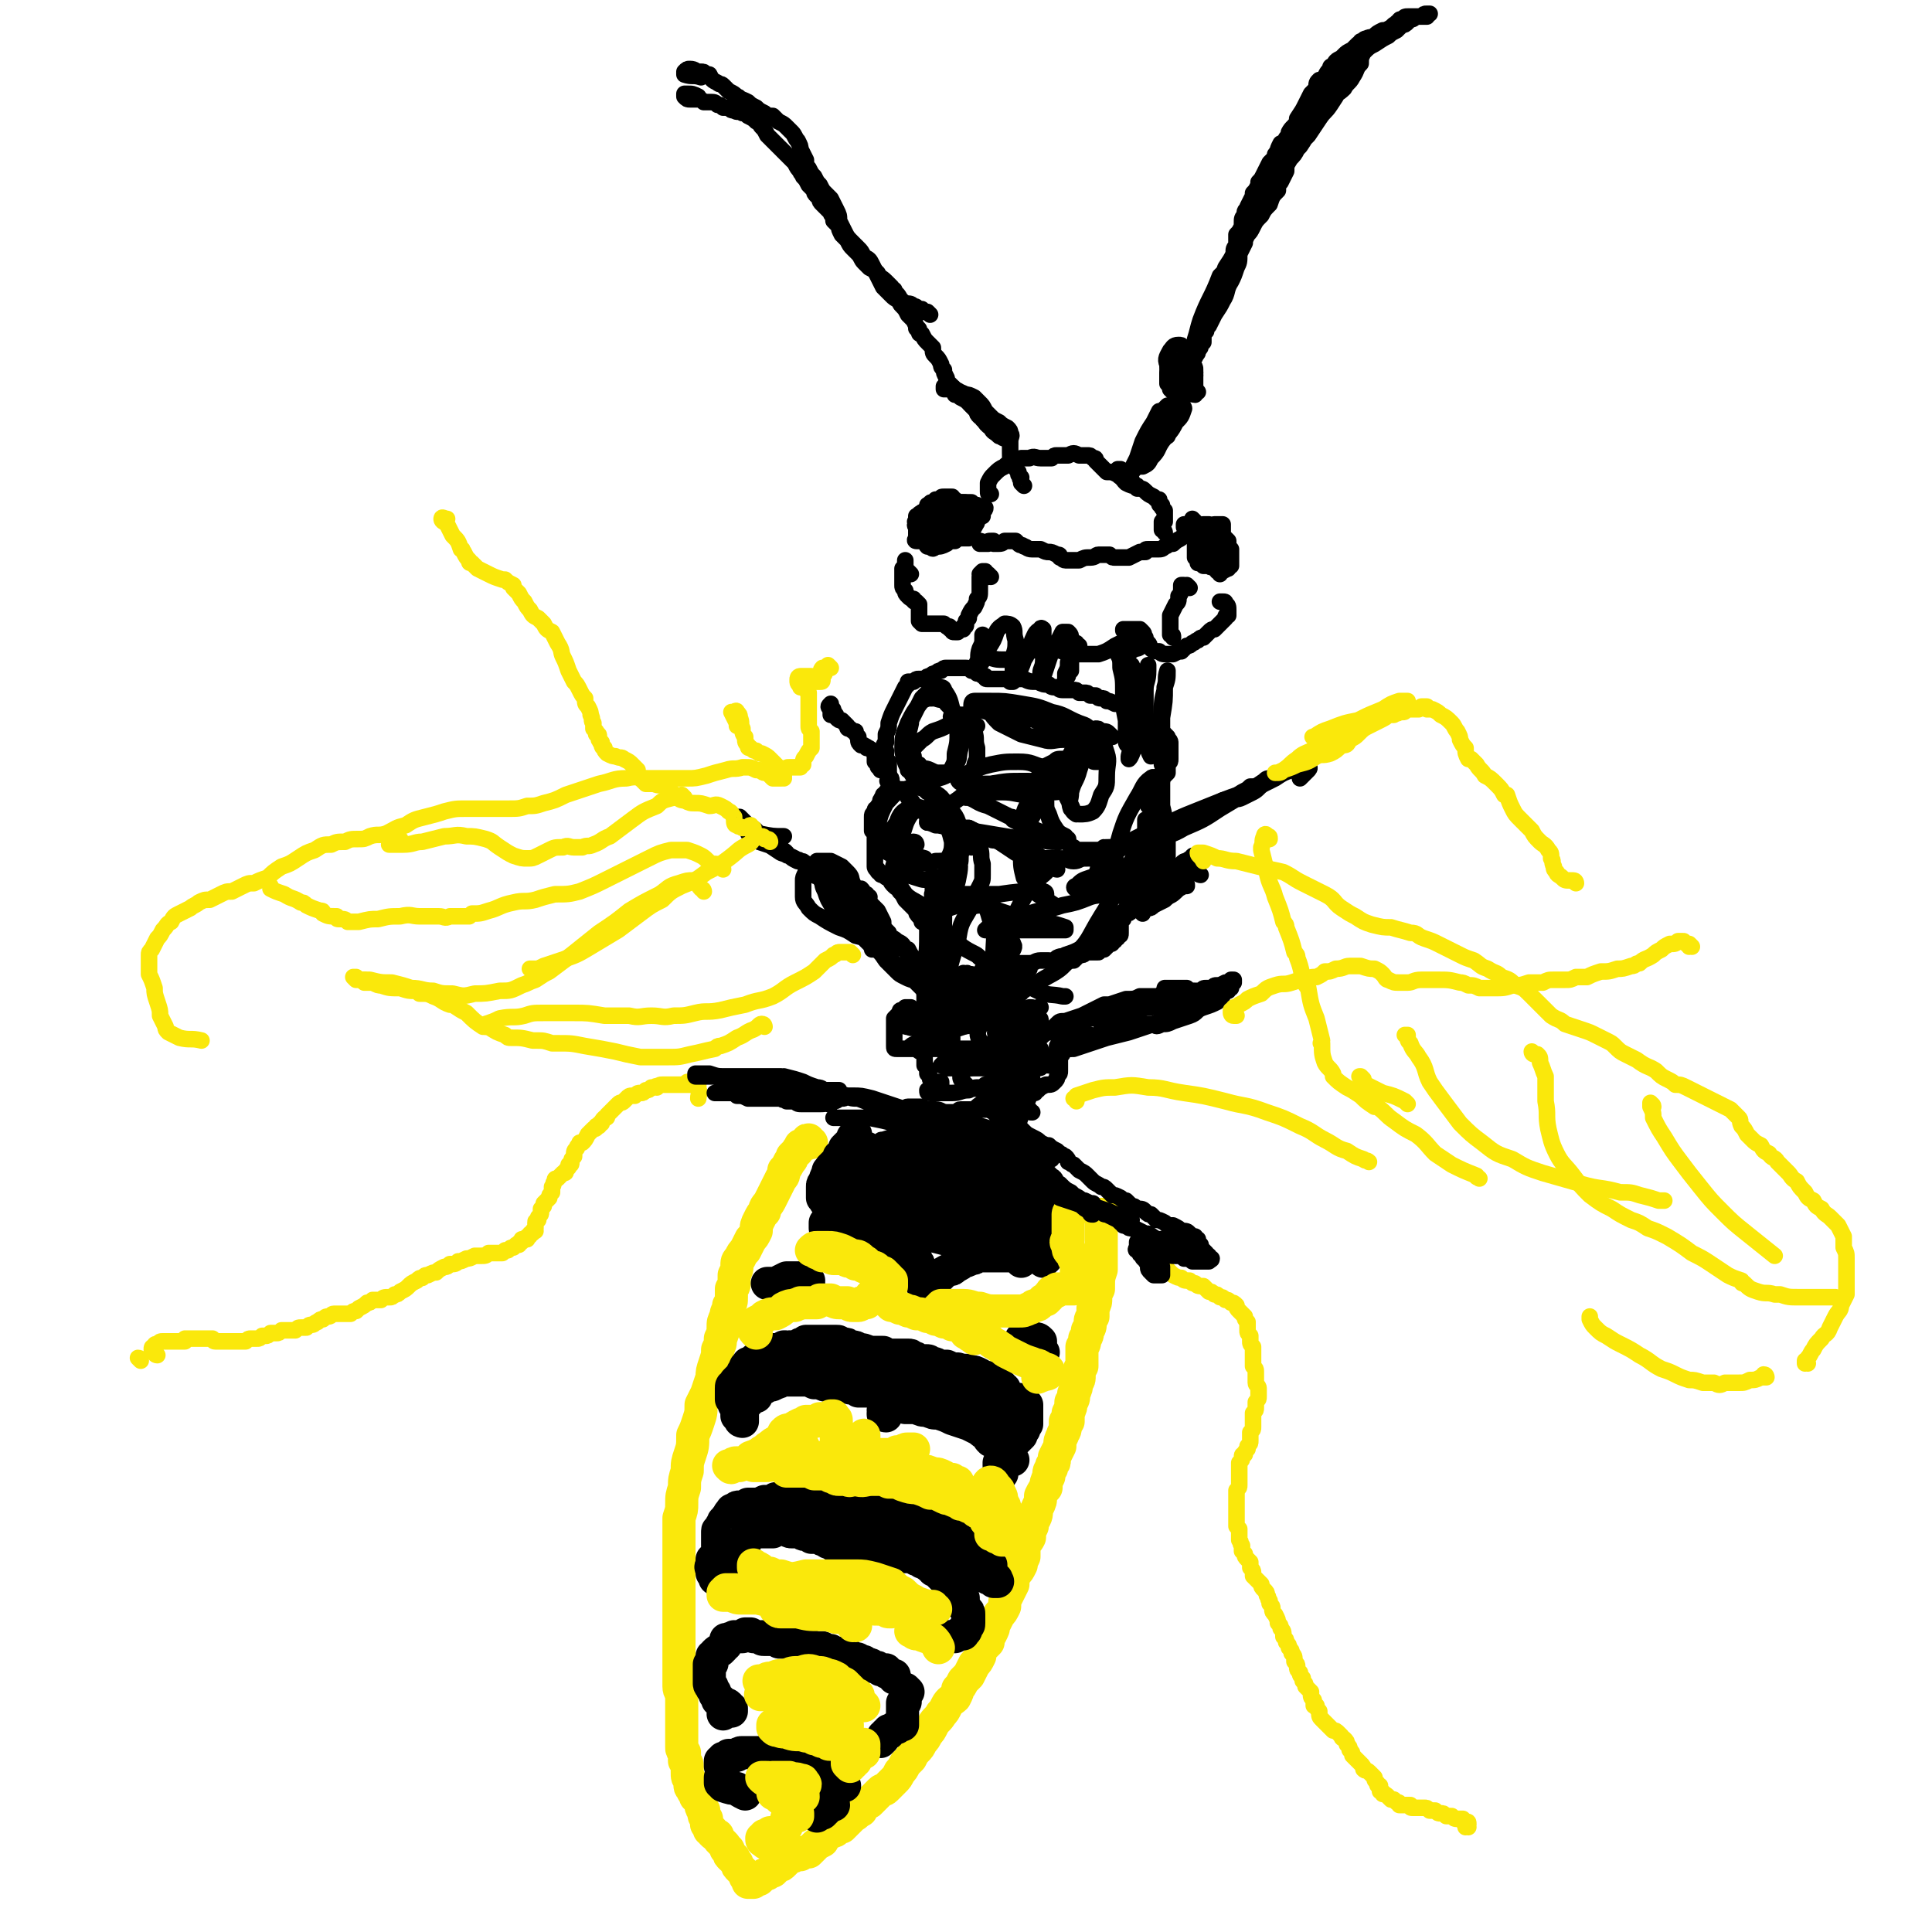<svg viewBox='0 0 700 700' version='1.1' xmlns='http://www.w3.org/2000/svg' xmlns:xlink='http://www.w3.org/1999/xlink'><g fill='none' stroke='#FAE80B' stroke-width='12' stroke-linecap='round' stroke-linejoin='round'><path d='M294,414c-1,0 -1,-1 -1,-1 -1,0 0,0 0,1 -1,1 -1,0 -3,1 0,1 -1,1 -1,2 -1,1 -1,1 -2,2 0,1 0,1 -1,2 -1,2 -1,2 -2,3 0,2 0,2 -1,3 -1,2 -1,2 -2,4 -1,2 -1,2 -2,4 -1,2 -2,2 -2,4 -1,1 -1,1 -2,3 -1,2 -1,2 -1,4 -1,2 -1,2 -2,3 -1,2 -1,2 -2,4 -1,1 -1,1 -2,3 -1,1 -1,1 -1,3 0,1 0,1 -1,3 0,1 0,1 0,3 0,1 0,1 -1,2 0,2 0,2 0,3 0,2 0,2 -1,3 0,2 -1,2 -1,4 -1,2 -1,2 -1,4 0,2 0,2 -1,4 0,2 0,2 -1,4 0,2 0,2 -1,5 -1,3 -1,3 -1,5 -1,3 -1,3 -2,6 -1,2 -1,2 -2,4 0,3 0,3 -1,6 -1,3 -1,3 -2,5 0,4 0,4 -1,7 -1,3 -1,3 -1,6 -1,3 -1,3 -1,6 -1,3 -1,3 -1,6 0,2 0,2 -1,5 0,3 0,3 0,6 0,2 0,2 0,5 0,2 0,2 0,5 0,2 0,2 0,4 0,2 0,2 0,4 0,2 0,2 0,5 0,2 0,2 0,4 0,3 0,3 0,5 0,2 0,2 0,4 0,2 0,2 0,5 0,2 0,2 0,4 0,2 0,2 0,4 0,2 0,2 0,3 0,2 0,2 0,3 0,2 1,2 1,3 0,2 0,2 0,4 0,2 0,2 0,4 0,3 0,3 0,5 0,1 0,1 0,1 0,1 0,1 0,3 0,1 0,1 0,2 0,0 0,0 0,0 0,1 0,1 1,2 0,1 0,1 0,2 0,0 0,0 0,1 1,1 1,1 1,2 0,1 0,1 0,2 0,2 0,2 1,3 0,1 0,1 0,2 0,1 1,1 1,2 1,1 1,1 1,2 0,0 0,0 1,0 0,1 0,1 1,2 0,1 0,1 0,1 0,1 0,1 1,2 0,0 0,0 0,0 0,2 0,2 1,3 0,1 0,1 0,2 1,1 1,1 1,2 1,0 1,0 1,1 1,1 1,1 2,1 0,1 0,1 1,2 0,0 0,0 1,1 1,1 1,1 1,2 1,0 1,0 1,1 0,1 0,1 1,2 1,0 1,0 1,1 1,1 1,1 1,1 0,1 0,1 1,2 0,0 0,0 1,1 0,0 0,0 0,0 1,1 1,1 1,1 0,0 0,0 0,1 0,0 1,0 1,1 0,0 0,0 0,1 0,0 0,0 1,0 0,0 0,0 0,0 1,0 1,0 1,0 1,-1 1,-1 2,-1 0,0 0,0 1,-1 1,-1 1,-1 2,-1 1,-1 1,-1 2,-1 1,-1 1,-1 2,-2 1,0 1,0 2,-1 1,-1 1,-1 2,-2 1,0 1,0 2,-1 1,0 1,0 2,0 1,-1 1,-1 2,-1 1,0 1,0 1,0 1,-1 1,-1 2,-2 1,-1 1,-1 3,-2 1,-2 1,-2 3,-3 1,-1 1,0 2,-1 1,-1 1,-1 2,-1 1,-1 1,-1 2,-2 1,-1 1,-1 2,-2 2,-1 1,-1 3,-2 1,-2 1,-2 3,-3 1,-1 1,-1 2,-2 1,-1 1,-1 2,-2 1,-1 1,0 2,-1 1,-1 1,-1 1,-1 1,-1 1,-1 2,-2 1,-1 1,-1 2,-3 1,-1 1,-1 2,-3 1,-1 1,-1 2,-2 1,-2 1,-2 2,-3 1,-1 1,-1 2,-3 1,-1 1,-1 2,-3 1,-1 1,-1 2,-3 1,-2 2,-2 3,-4 1,-1 1,-1 2,-3 1,-2 2,-2 3,-3 1,-2 1,-2 1,-3 1,-1 1,-1 2,-3 1,-1 1,-1 2,-2 1,-2 1,-2 2,-4 1,-1 1,-1 2,-3 0,-1 0,-1 1,-3 1,-1 1,-1 2,-2 0,-2 0,-2 1,-3 1,-2 1,-2 1,-3 1,-2 1,-2 2,-4 1,-1 1,-1 2,-3 0,-2 0,-2 1,-4 1,-2 1,-2 2,-4 0,-2 0,-2 1,-4 1,-1 1,-1 2,-3 0,-1 0,-1 1,-3 0,-2 0,-2 0,-4 1,-2 1,-1 2,-3 0,-2 0,-2 1,-4 0,-2 0,-2 1,-3 1,-2 0,-2 1,-4 1,-2 1,-2 1,-4 1,-2 1,-2 2,-3 0,-2 0,-2 1,-4 0,0 0,0 0,0 0,-2 0,-2 1,-3 0,0 0,0 0,-1 1,-1 1,-1 1,-2 0,-1 0,-1 0,-1 1,-2 1,-2 2,-4 0,-2 0,-2 1,-4 0,-1 1,-1 1,-3 0,-1 0,-1 0,-2 0,0 1,0 1,0 0,-2 0,-2 0,-3 0,0 0,0 0,0 1,-2 1,-2 1,-4 0,0 0,0 0,0 1,-1 1,-1 1,-3 0,0 0,0 0,0 1,-2 1,-2 1,-4 1,-1 1,-1 1,-3 0,-2 0,-2 1,-3 0,-2 0,-2 0,-3 0,-2 0,-2 0,-3 0,0 0,0 0,-1 1,-1 1,-1 1,-3 1,-1 1,-1 1,-3 0,0 0,0 0,0 1,-1 1,-1 1,-3 0,-1 0,-1 1,-2 0,0 0,0 0,0 0,-2 0,-2 0,-3 1,-2 1,-2 1,-4 0,-1 0,-1 1,-3 0,-1 0,-1 0,-1 0,-3 0,-3 1,-6 0,-1 0,-1 0,-2 0,-1 0,-1 0,-2 0,-1 0,-1 0,-2 0,-2 0,-2 0,-3 0,-2 0,-2 0,-4 0,-1 0,-1 0,-2 0,-1 0,-1 0,-2 0,0 0,0 0,0 0,-1 0,-1 0,-1 0,-1 0,-1 0,-1 0,0 0,0 -1,-1 0,0 0,0 0,0 1,0 1,0 2,0 1,0 1,0 1,0 '/></g>
<g fill='none' stroke='#000000' stroke-width='12' stroke-linecap='round' stroke-linejoin='round'><path d='M324,608c0,0 0,-1 -1,-1 0,0 1,0 1,0 0,0 0,0 -1,0 -1,-1 -1,-1 -1,-1 -1,0 -1,0 -1,-1 0,0 0,0 -1,0 0,0 0,0 -1,0 -1,-1 -1,-1 -2,-1 -1,0 -1,-1 -2,-1 -1,0 -1,0 -2,-1 -1,0 -1,0 -2,0 0,-1 0,-1 -1,-1 0,0 0,0 0,0 -1,0 -1,0 -2,-1 -1,0 -1,0 -2,0 -1,-1 -1,0 -1,-1 -1,0 -1,0 -1,0 -1,0 -1,0 -2,0 -1,-1 -1,-1 -1,-1 -1,0 -1,0 -2,0 0,0 0,0 -1,-1 0,0 0,0 0,0 -1,0 -1,0 -1,0 0,0 0,0 -1,0 0,0 0,0 -1,0 -1,-1 -1,0 -2,-1 -1,0 -1,0 -2,0 -1,-1 -1,-1 -2,-1 -1,0 -1,0 -1,0 -1,0 -1,0 -2,0 0,0 0,0 -1,0 0,0 0,0 -1,0 0,0 0,0 -1,0 -1,0 -1,0 -1,-1 -1,0 -1,0 -2,0 0,0 0,0 -1,0 0,0 0,0 0,0 -1,0 -1,0 -1,0 -1,0 -1,0 -1,0 -1,0 -1,0 -1,-1 -1,0 -1,0 -2,0 0,0 0,0 -1,0 0,0 0,0 -1,-1 0,0 0,0 -1,0 0,0 0,0 -1,0 0,0 0,0 -1,1 -1,0 -1,0 -1,0 -1,0 -1,0 -2,0 -1,1 -1,0 -2,1 0,0 0,0 -1,0 0,0 0,0 0,1 0,0 0,0 0,1 -1,0 -1,0 -1,1 0,0 0,0 -1,1 -1,0 -1,0 -2,1 0,0 0,1 -1,1 0,1 0,1 0,1 0,0 0,0 0,0 0,1 0,1 0,1 0,1 0,1 -1,1 0,0 0,0 0,0 0,1 0,1 0,1 0,0 0,0 0,1 0,0 0,0 0,1 0,0 0,0 0,1 0,1 0,1 0,1 0,1 0,1 0,1 0,1 0,1 0,1 0,1 1,1 1,1 0,0 0,1 0,1 0,0 0,0 1,1 0,0 0,0 0,0 0,1 0,1 0,1 0,0 0,0 1,1 0,0 0,0 0,0 0,0 0,0 0,1 0,0 0,0 0,0 0,0 0,0 1,0 0,1 0,1 1,1 1,1 1,0 2,1 0,0 0,0 0,0 0,1 0,1 1,1 0,0 0,0 0,0 0,1 0,1 0,1 -1,0 -1,0 -2,0 -1,1 -1,1 -1,1 '/><path d='M329,613c0,0 -1,-1 -1,-1 0,0 0,0 0,1 1,0 0,0 0,1 0,0 0,0 0,0 0,1 0,1 0,1 0,1 0,1 0,1 0,1 0,1 -1,1 0,1 0,1 0,1 0,1 0,1 0,1 0,0 0,0 0,1 0,0 0,0 0,0 0,1 0,1 0,1 0,1 0,1 0,1 0,1 0,1 0,1 0,1 0,1 0,1 0,1 0,0 0,1 -1,0 -1,0 -1,0 -1,1 -1,1 -1,1 -1,0 -1,0 -1,0 -1,1 -1,1 -1,1 0,0 0,0 -1,0 0,1 0,1 0,1 -1,0 -1,0 -1,0 0,1 0,1 -1,1 0,0 0,0 0,0 0,1 0,1 0,1 0,0 0,0 -1,1 '/><path d='M306,647c0,0 -1,-1 -1,-1 0,0 0,0 0,0 -1,0 -1,0 -1,-1 -1,0 -1,0 -1,0 0,-1 0,-1 -1,-1 0,0 0,0 0,0 -1,-1 -1,-1 -1,-1 -1,0 -1,0 -2,0 -1,-1 -1,-1 -2,-1 0,-1 0,-1 -1,-1 -1,0 -1,0 -1,-1 0,0 0,0 0,0 -1,0 -1,0 -1,-1 0,0 0,0 -1,0 0,0 0,0 -1,-1 -1,0 -1,0 -1,0 -1,0 -1,0 -1,0 -1,-1 -1,-1 -2,-1 0,0 0,0 -1,0 0,0 -1,0 -1,-1 -1,0 -1,0 -2,0 -1,0 -1,0 -2,0 -1,0 -1,0 -2,-1 -1,0 -1,0 -2,0 -1,0 -1,0 -1,0 -1,0 -1,0 -2,0 0,0 0,0 -1,0 -1,0 -1,0 -1,0 -1,0 -1,0 -2,0 -1,0 -1,0 -2,0 -1,0 -1,0 -2,1 -1,0 -1,0 -1,0 0,0 0,0 -1,0 0,0 0,0 0,0 -1,0 -1,0 -1,0 -1,1 -1,1 -1,1 -1,0 0,0 -1,0 0,1 0,1 -1,1 0,0 0,0 0,0 0,1 0,1 0,1 0,0 0,0 0,1 0,0 1,0 1,1 0,0 0,0 0,1 0,1 0,1 -1,2 0,0 0,0 0,1 0,0 0,0 0,1 1,0 1,1 1,1 3,1 3,1 5,1 1,1 1,1 3,2 '/><path d='M302,654c0,0 0,-1 -1,-1 0,0 0,1 -1,2 0,0 0,0 -1,1 0,0 0,0 -1,1 -1,0 -1,0 -2,1 0,0 0,0 0,0 '/><path d='M340,593c0,0 -1,-1 -1,-1 0,0 1,0 1,0 -1,0 -1,0 -1,0 0,0 0,0 0,0 0,0 0,0 0,0 1,0 1,0 2,1 0,0 0,0 1,0 0,0 0,0 0,0 1,0 1,0 1,0 1,0 1,0 1,0 1,0 1,0 2,0 1,-1 1,-1 2,-1 0,0 0,0 1,0 0,-1 0,-1 0,-1 1,0 1,0 1,-1 0,0 0,0 0,0 0,0 0,0 0,-1 1,0 1,0 1,-1 0,0 0,0 0,0 0,0 0,0 0,0 0,-1 0,-1 0,-1 0,-1 0,-1 0,-1 0,0 0,0 0,0 0,-1 0,-1 0,-1 0,-1 0,-1 -1,-2 0,0 0,0 -1,-1 0,-1 0,-1 0,-1 0,-1 0,-1 0,-2 0,0 0,0 0,0 -1,-1 0,-1 -1,-1 0,-1 0,-1 0,-2 -1,0 -1,0 -1,0 0,0 0,0 0,-1 -1,0 -1,0 -2,-1 -1,0 -1,0 -1,-1 -1,0 -1,0 -2,-1 0,0 0,0 -1,-1 0,0 0,0 -1,-1 0,0 0,0 -1,-1 0,0 0,0 0,0 -1,0 -1,0 -1,-1 -1,0 -1,0 -1,-1 -1,0 -1,0 -1,0 0,0 0,0 -1,-1 0,0 0,0 -1,0 0,-1 0,-1 -1,-1 -1,0 -1,0 -1,0 -1,-1 -1,-1 -2,-1 -1,0 -1,0 -2,0 -1,0 -1,0 -3,0 -1,0 -1,0 -2,0 -1,1 -1,1 -2,1 0,0 0,0 -1,0 0,0 0,0 -1,0 0,1 0,1 -1,1 -1,0 -1,0 -1,0 -1,1 -1,1 -1,1 -1,0 -1,0 -1,0 -1,0 -1,0 -1,0 -1,0 -1,0 -1,0 0,0 0,0 0,0 0,0 0,0 0,0 -1,0 0,0 -1,-1 0,0 0,0 -1,-1 0,0 0,0 -1,0 0,-1 0,-1 -1,-1 0,-1 0,-1 -1,-1 -1,-1 -1,-1 -1,-1 -1,0 -1,-1 -2,-1 -1,0 -1,0 -1,-1 -2,0 -2,0 -3,-1 -1,0 -1,0 -2,-1 -1,0 -1,0 -2,-1 -1,0 -1,0 -3,0 -1,-1 -1,-1 -2,-1 -1,0 -1,0 -2,-1 -2,0 -2,0 -3,0 -1,0 -1,0 -2,-1 -1,0 -1,0 -1,0 -1,0 -1,0 -2,0 -1,0 -1,0 -2,1 0,0 0,0 -1,0 -1,0 -1,0 -2,0 -1,0 -1,0 -2,0 -1,0 -1,0 -2,0 0,0 0,0 -1,1 0,0 0,0 0,0 -1,1 -1,1 -1,1 -1,1 -1,1 -1,2 -1,0 -1,1 -2,1 -1,1 -1,1 -2,2 -1,0 -1,0 -1,1 -1,1 -1,1 -1,1 0,1 0,1 0,1 -1,1 -1,1 -1,1 0,1 0,1 0,1 -1,1 -1,1 -1,2 -1,0 -1,0 -1,1 0,0 0,0 -1,1 0,0 0,0 0,1 0,0 0,0 0,0 0,0 0,0 0,0 0,0 -1,0 -1,-1 0,0 0,1 0,1 0,0 0,0 0,-1 0,0 0,0 -1,-1 0,-1 0,-1 0,-1 0,-1 -1,-1 0,-2 0,-1 0,-1 0,-2 1,-1 1,0 1,-1 1,-1 1,-1 1,-2 0,-1 0,-1 0,-2 0,-1 0,-1 0,-3 0,-1 0,-1 0,-2 0,-1 0,0 1,-1 0,0 0,0 0,0 0,-1 0,-1 1,-2 0,0 0,0 0,0 0,-1 0,-1 1,-1 0,-1 0,-1 1,-2 0,0 0,0 0,0 0,0 0,-1 1,-1 0,-1 0,-1 1,-1 1,-1 1,-1 2,-1 1,0 1,0 2,0 1,-1 1,0 1,-1 2,0 2,0 3,0 1,0 1,0 3,-1 1,0 1,0 2,0 1,0 1,0 2,0 0,-1 0,-1 0,-1 2,0 2,0 4,0 1,0 1,0 2,0 1,0 1,0 1,0 1,0 1,0 2,0 1,0 1,0 1,0 1,0 1,0 3,0 0,0 0,0 0,0 2,0 2,0 4,0 1,0 1,0 2,0 0,0 0,0 1,0 1,0 1,0 3,0 1,0 1,0 2,0 2,0 2,0 3,0 1,0 1,0 3,0 1,0 1,0 3,0 1,0 1,0 3,1 2,0 2,0 3,0 2,1 2,1 3,1 1,0 0,0 1,0 1,1 1,1 2,1 2,1 2,1 3,1 1,0 1,0 2,1 2,0 2,0 3,1 2,1 2,0 3,1 2,1 2,1 3,2 2,1 2,1 3,2 1,0 1,0 2,1 1,1 1,1 2,1 0,0 1,0 1,0 1,0 1,0 1,1 0,0 0,0 1,0 0,1 0,1 0,1 0,1 0,1 1,2 1,1 1,1 1,2 1,1 1,1 2,2 1,0 1,0 2,1 1,1 1,1 2,2 0,0 0,0 0,1 0,1 0,1 0,1 0,0 0,0 0,1 0,0 0,0 0,0 0,1 0,1 1,1 0,1 0,1 1,1 0,0 0,0 0,1 1,0 0,0 0,0 0,0 1,0 0,0 0,0 0,0 0,0 0,0 0,0 0,0 0,0 0,0 0,0 0,0 0,0 -1,0 0,0 0,0 -1,-1 -1,0 -1,0 -2,-1 -1,-1 -1,-2 -3,-3 -2,-1 -2,-1 -5,-2 -2,-1 -2,-1 -5,-2 -3,-1 -3,-1 -6,-2 -4,-1 -4,-1 -8,-3 -4,-1 -4,-1 -9,-3 -4,-2 -4,-2 -8,-4 -3,-1 -3,-1 -7,-2 -3,-1 -3,-1 -6,-1 -2,-1 -2,-1 -5,-1 -1,0 -1,0 -2,1 -1,0 -1,0 -1,1 0,0 0,1 0,1 1,0 1,0 2,0 1,0 1,0 2,0 0,0 0,0 1,0 1,0 1,0 1,0 1,0 1,0 2,0 1,1 1,1 3,1 3,1 3,2 5,3 3,0 3,0 5,1 2,0 2,0 3,1 1,0 1,0 3,1 1,0 1,-1 2,0 1,0 1,0 2,0 0,0 0,0 1,0 1,1 1,1 2,1 0,1 0,1 1,1 0,0 0,0 1,0 0,0 0,0 0,0 0,0 0,0 0,0 1,0 1,0 1,0 1,1 0,1 1,1 2,0 2,0 3,0 '/><path d='M321,513c0,0 -1,0 -1,-1 0,0 0,1 0,0 1,0 0,0 0,-1 1,0 1,0 1,-1 0,-1 0,-1 1,-2 0,0 0,0 1,-1 1,-1 1,-1 2,-1 1,-1 1,-1 2,-1 0,-1 0,-1 1,-2 0,0 1,0 1,-1 0,0 0,0 0,-1 0,0 0,0 0,0 0,0 0,0 0,0 -1,0 -1,0 -1,0 -1,0 -1,0 -1,0 -1,0 -1,0 -2,-1 -1,0 -1,0 -2,0 0,-1 0,-1 -1,-1 -1,-1 -1,-1 -2,-1 -1,-1 -1,-1 -2,-1 -1,0 -1,0 -2,-1 -1,0 -1,0 -2,0 -1,0 -2,0 -3,-1 -1,0 -1,0 -2,-1 -1,0 -1,0 -2,-1 -1,0 -1,0 -3,-1 -1,0 -1,0 -2,0 -1,0 -1,0 -2,0 0,0 -1,0 -1,-1 -1,0 -1,0 -2,0 -1,0 -1,0 -2,0 0,0 0,0 -1,0 0,0 -1,0 -1,0 -1,1 -1,1 -2,1 -1,0 -1,0 -2,0 0,1 0,1 -1,1 -1,0 -1,0 -2,0 0,0 0,0 -1,0 0,1 0,1 0,1 0,0 0,0 -1,1 0,0 0,0 -1,1 -1,0 -1,0 -1,0 0,1 0,1 -1,1 0,0 0,0 0,0 0,0 0,0 -1,0 0,0 0,0 0,0 -1,1 -1,1 -1,1 0,0 0,0 -1,0 0,0 0,0 0,0 0,0 0,0 0,0 0,0 0,0 0,0 0,0 0,0 -1,0 0,0 0,0 0,0 0,0 0,0 0,0 -1,0 -1,0 -1,0 0,0 0,0 0,0 0,0 0,0 0,0 0,0 0,0 0,0 1,-1 1,-1 1,-1 0,0 0,0 0,0 1,-1 1,-1 1,-1 1,-1 1,-1 2,-1 1,-1 1,-1 2,-2 2,0 2,0 4,-1 1,0 1,0 2,0 2,-1 2,-1 3,-1 2,0 2,0 4,0 1,-1 1,-1 3,-1 1,0 1,0 2,0 2,0 2,0 4,0 1,0 1,0 3,1 1,0 1,0 3,0 2,0 2,0 4,0 1,0 1,0 3,0 2,0 1,0 3,0 1,0 1,0 3,0 1,0 1,0 2,0 1,1 1,1 3,1 1,1 1,0 3,1 1,0 1,0 2,0 1,0 1,0 2,0 2,0 1,0 3,1 1,0 1,0 2,1 2,0 2,0 3,0 2,1 2,1 4,1 3,1 3,0 5,1 1,0 1,0 3,1 0,0 0,0 1,1 1,0 1,0 1,0 1,0 1,0 1,1 0,0 0,0 1,0 0,0 0,0 1,0 0,1 0,1 1,1 0,0 0,0 1,1 1,0 1,0 1,1 1,0 1,0 1,1 0,0 0,0 1,1 0,0 0,0 0,1 0,1 0,1 0,1 1,1 1,1 1,2 0,0 0,0 1,1 0,0 0,0 0,1 0,1 0,1 0,1 0,1 0,1 0,2 0,0 0,0 0,1 -1,1 -1,1 -1,1 0,1 0,1 0,2 0,1 0,1 0,1 0,1 0,1 0,1 0,1 0,1 0,1 -1,1 -1,1 -1,1 0,1 0,1 0,2 0,0 0,0 0,1 -1,0 -1,0 -1,1 0,1 0,1 0,1 -1,1 -1,1 -1,1 0,1 0,1 0,1 -1,1 -1,1 -1,1 0,1 0,1 0,1 0,0 0,0 0,0 0,1 0,1 1,1 0,0 0,0 0,0 0,1 0,1 0,1 0,0 0,0 0,0 0,0 0,0 0,0 0,0 0,0 0,0 0,1 0,1 0,1 0,0 0,0 -1,0 0,0 0,0 0,0 0,0 0,0 0,0 0,0 0,0 0,0 1,0 0,-1 0,-1 0,0 0,0 0,1 0,0 0,0 0,0 0,-1 0,-1 0,-1 0,0 0,0 0,0 0,0 0,0 0,-1 0,0 0,0 1,0 0,-1 0,-1 0,-1 1,-1 0,-1 1,-2 0,-1 0,-1 0,-1 1,-1 1,-1 1,-2 1,-1 1,-1 1,-2 1,-1 1,-1 2,-2 1,-1 1,-1 2,-2 0,0 0,0 0,0 0,-1 0,-1 1,-2 0,0 0,0 0,0 0,-1 0,-1 0,-1 1,-1 1,-1 1,-1 0,0 0,0 0,-1 0,0 0,0 0,-1 0,0 0,0 0,0 0,0 0,0 0,-1 0,0 0,0 0,0 0,0 0,0 0,0 0,-1 0,-1 0,-1 0,0 0,0 0,-1 0,0 0,0 0,0 0,0 0,0 0,-1 0,0 0,0 0,-1 0,0 0,0 -1,0 0,0 0,0 0,0 0,-1 0,-1 0,-1 -1,0 -1,0 -2,-1 -1,0 -1,0 -1,0 -2,-1 -2,-1 -3,-2 -2,-1 -2,-1 -3,-2 -2,-1 -2,-1 -4,-2 -2,-1 -2,-1 -4,-2 0,0 0,0 0,0 -2,0 -2,0 -4,-1 -2,0 -2,0 -3,-1 -1,0 -1,0 -2,0 -2,0 -2,0 -3,0 0,-1 0,0 0,-1 -2,0 -2,0 -3,0 -1,-1 -1,-1 -2,-2 -2,0 -2,0 -4,-1 -1,-1 -1,-1 -2,-1 -1,-1 -1,-1 -2,-1 -1,0 -2,0 -3,0 -1,0 -1,0 -2,0 -1,0 -1,0 -2,0 -1,0 -1,0 -2,-1 -1,0 -1,0 -2,0 -2,0 -2,0 -3,0 -2,-1 -2,-1 -4,-1 -1,-1 -1,-1 -3,-1 -1,-1 -1,-1 -2,-1 -1,0 -1,0 -2,0 0,-1 0,-1 -1,-1 -1,0 -1,0 -2,0 -1,0 -1,0 -2,0 -1,0 -1,0 -2,0 -1,0 -1,0 -2,0 0,0 0,0 -1,0 -1,0 -1,0 -1,0 -1,0 -1,0 -1,0 -1,1 -1,1 -2,1 -1,1 -1,1 -2,1 -1,0 -1,0 -2,0 0,1 0,0 -1,0 0,0 0,0 0,0 0,0 0,0 -1,0 0,1 0,1 0,1 -1,0 -1,0 -1,0 -1,0 -1,0 -2,0 0,0 0,0 -1,0 -1,0 -1,0 -1,0 -1,1 -1,0 -1,0 0,0 -1,0 -1,0 0,1 0,1 0,1 0,0 0,0 -1,0 0,1 0,1 0,1 -1,0 -1,0 -1,1 -1,0 -1,0 -2,1 0,0 0,0 -1,1 0,0 0,0 -1,0 0,0 0,0 0,1 -1,0 -1,0 -1,1 0,0 0,0 0,1 -1,0 -1,0 -1,1 -1,1 -1,1 -2,2 -1,1 -1,1 -1,2 -1,0 -1,0 -1,1 0,0 0,0 0,0 0,1 0,1 0,1 0,1 0,1 0,1 0,1 0,1 0,1 0,1 0,1 0,1 1,1 1,1 1,1 0,1 0,1 0,1 1,0 1,0 1,1 0,0 0,1 0,1 0,0 0,0 0,1 0,0 0,0 0,1 0,0 0,0 0,0 1,1 1,1 1,1 0,0 0,0 1,1 0,0 0,0 0,0 0,0 0,0 0,0 0,0 -1,0 -1,-1 0,0 1,1 1,1 0,-1 0,-1 0,-1 0,0 0,0 0,0 0,-1 0,-1 0,-1 0,-1 0,-1 0,-1 0,-1 0,-1 0,-1 0,0 0,0 0,0 0,-1 0,-1 1,-2 0,-1 0,-1 1,-1 0,-1 0,-1 0,-1 1,-1 1,-1 3,-1 0,-1 0,-1 0,-1 1,-1 1,-1 2,-2 1,0 1,0 2,-1 1,0 2,0 3,-1 1,0 1,0 2,-1 0,0 0,0 0,0 1,0 1,0 3,0 0,0 0,0 0,0 2,0 2,0 3,0 2,0 2,0 3,0 1,0 1,0 3,1 1,0 1,0 2,0 1,0 1,1 3,1 1,0 1,0 3,0 2,0 2,0 3,0 2,1 2,1 3,1 1,0 1,0 2,1 1,0 1,0 2,0 1,0 1,0 1,0 1,0 1,0 2,0 0,0 0,0 1,0 1,0 1,0 3,0 2,0 2,0 4,0 2,0 2,0 4,0 2,0 2,0 3,0 2,0 2,0 3,0 2,1 2,1 3,1 2,0 2,0 3,0 2,0 2,0 3,1 2,0 2,0 3,0 1,1 1,1 2,1 1,0 1,0 2,0 1,0 1,0 1,0 1,1 1,1 1,1 1,0 1,0 1,1 0,0 0,0 0,1 1,0 1,0 1,1 0,1 0,1 0,2 0,1 0,1 1,1 0,1 0,1 0,2 0,1 0,1 1,1 0,1 0,1 1,2 0,0 0,0 1,1 0,1 0,1 1,1 0,1 0,1 0,1 0,0 0,0 0,0 0,0 0,0 0,0 0,0 0,0 0,0 -1,-1 -1,-1 -1,-2 -2,-1 -2,-1 -3,-2 -2,-1 -2,-1 -4,-2 -3,-1 -3,-1 -6,-2 -2,-1 -2,-1 -5,-2 -2,0 -2,0 -4,-1 -2,0 -2,0 -4,-1 -2,0 -2,0 -4,0 -1,-1 -1,-1 -2,-1 -1,-1 -1,-1 -2,-1 -1,0 -1,0 -1,0 0,0 0,0 0,0 0,0 0,0 0,0 0,0 0,0 1,0 1,0 1,0 2,0 2,0 2,0 3,0 3,0 3,0 5,0 2,0 2,0 4,0 2,0 2,0 4,0 2,1 2,1 4,1 1,0 1,1 3,1 1,0 1,0 2,1 2,0 2,1 3,1 2,1 2,1 3,2 1,1 1,1 2,1 1,1 1,1 1,2 1,0 1,0 2,1 0,1 0,1 1,1 0,1 0,1 1,2 0,0 0,0 1,1 0,1 0,1 0,1 1,1 1,1 1,2 0,0 0,0 0,1 0,0 0,0 0,1 0,0 0,0 0,1 0,0 0,0 0,0 0,0 0,0 1,1 0,0 0,0 0,0 -1,0 -1,0 -2,0 -1,1 -1,1 -3,1 '/><path d='M370,457c0,-1 -1,-1 -1,-1 0,-1 0,0 0,0 0,0 0,0 -1,-1 0,0 0,0 -1,0 -1,0 -1,0 -3,0 -1,0 -1,0 -3,0 -1,0 -1,0 -2,0 -2,0 -2,0 -3,0 -1,0 -1,0 -2,0 -1,1 -1,1 -2,1 -2,1 -2,1 -3,1 -1,1 -1,1 -3,2 -1,1 -1,1 -2,1 -2,1 -2,1 -3,2 -1,1 -1,1 -2,2 -1,0 -1,0 -2,1 0,0 0,0 0,0 -1,0 -1,0 -1,0 0,1 0,0 0,0 -1,0 -1,0 -1,0 0,0 0,0 0,0 -1,0 -1,1 -1,0 0,0 0,0 0,0 0,0 0,0 0,-1 0,-1 0,-1 0,-2 0,-1 0,-1 0,-2 0,0 0,0 -1,-1 0,-1 0,-1 -1,-2 0,-1 0,-1 -1,-1 0,-1 0,-1 -1,-1 -1,-1 -1,-1 -2,-2 -1,0 -1,0 -2,-1 -1,-1 -1,-1 -2,-1 -1,-1 -1,-1 -2,-1 -1,-1 -1,-1 -1,-1 -2,-1 -2,-1 -3,-1 -1,0 -1,0 -3,-1 -1,0 -1,0 -2,0 -2,-1 -2,-1 -3,-1 -1,0 -1,0 -2,0 -1,-1 -1,-1 -2,-1 0,0 0,0 -1,0 -1,1 -1,1 -1,1 -1,0 -1,0 -2,0 0,0 0,0 -1,0 0,0 0,0 -1,0 0,0 0,0 0,0 -1,-1 -1,-1 -1,-1 0,-1 0,-1 0,-2 0,0 1,0 1,-1 0,-1 0,-1 1,-2 0,-1 0,-1 0,-2 -1,-1 -1,-1 -1,-2 -1,-1 -1,0 -1,-1 0,-1 -1,-1 -1,-1 0,-1 0,-1 0,-1 0,-1 0,-1 0,-1 0,-1 0,-1 0,-1 0,0 0,0 0,-1 0,0 0,0 0,0 0,-1 0,-1 1,-2 0,-1 0,-1 1,-3 0,-1 0,-1 1,-1 0,-1 0,-1 0,-1 1,-1 1,-1 2,-2 0,0 0,0 0,0 1,-1 1,-1 1,-2 1,0 1,0 1,-1 0,0 0,0 1,-1 0,-1 0,-1 0,-1 1,-1 1,-1 2,-2 0,0 0,0 0,0 1,-1 1,-1 1,-2 1,0 0,0 1,-1 0,0 0,0 0,0 0,0 0,0 0,0 0,0 0,0 -1,1 0,0 0,0 0,0 0,0 0,0 0,1 0,0 0,0 0,0 0,1 -1,1 0,1 0,1 0,1 1,1 0,0 0,0 0,0 1,1 1,0 3,1 1,0 1,0 1,0 1,1 1,1 2,1 1,0 1,0 1,0 1,1 1,1 2,1 2,1 2,1 3,2 2,0 2,0 3,1 0,0 0,0 1,0 1,1 1,1 3,1 1,1 1,0 2,1 1,0 1,0 1,0 1,0 1,0 1,0 1,0 1,0 2,0 0,0 0,0 1,0 1,0 1,0 2,1 2,0 2,0 3,1 2,1 2,1 3,1 2,1 2,1 4,1 2,0 2,0 4,0 1,1 1,1 2,1 2,0 2,0 3,0 1,0 1,0 2,1 2,0 2,0 3,1 2,0 2,0 4,1 1,0 1,0 2,0 1,1 1,1 2,1 1,0 1,0 2,0 0,0 0,0 0,0 1,0 1,0 1,0 1,0 1,0 1,0 1,1 1,1 2,1 1,0 1,0 2,1 1,0 1,0 1,0 1,1 1,1 1,1 0,0 0,0 0,0 -1,0 -1,0 -1,1 0,0 0,0 0,1 0,0 0,0 0,1 1,1 1,0 1,1 0,1 0,1 0,2 0,1 0,1 0,2 0,0 0,0 0,1 0,1 -1,1 -1,2 0,1 0,1 0,2 0,1 0,1 0,2 0,0 0,0 0,1 0,1 0,1 0,1 1,1 1,1 1,2 0,0 0,0 -1,1 0,0 0,0 0,1 -1,0 -1,0 -1,1 0,0 0,0 0,0 0,0 0,0 0,0 0,0 0,0 0,0 0,0 0,0 0,0 0,0 0,0 0,0 -1,-1 0,-1 -1,-2 0,-1 0,-1 -1,-2 -1,0 -1,0 -2,-1 -1,0 -1,0 -3,0 -3,-1 -3,-1 -6,-1 -4,0 -4,0 -9,0 -5,-1 -5,-1 -10,-1 -3,-1 -3,-1 -7,-2 -2,-1 -2,-1 -4,-2 0,0 -1,0 -1,-1 0,0 0,0 1,0 2,0 2,0 5,0 5,0 5,0 10,0 5,0 5,0 10,0 3,0 3,0 6,0 0,0 1,0 0,0 -2,-1 -2,-1 -5,-1 -7,0 -7,0 -14,0 -8,-1 -8,0 -17,-1 -7,-1 -7,-2 -15,-4 -4,-1 -4,-1 -8,-3 -1,0 -2,0 -2,-1 0,0 1,0 3,0 5,0 5,0 9,0 7,0 7,0 13,1 6,0 6,0 12,1 5,0 5,0 9,0 1,0 2,0 1,0 0,0 -1,0 -2,0 -6,-1 -6,0 -11,-1 -6,-1 -6,0 -12,-2 -7,-1 -7,-1 -14,-3 -4,-1 -4,-1 -9,-3 0,-1 -1,-1 -1,-2 0,0 1,0 2,0 5,0 5,0 9,0 6,1 6,1 11,2 5,1 5,1 10,3 3,1 3,0 7,1 2,1 2,1 5,2 1,1 1,1 2,2 1,0 1,0 0,0 0,1 0,1 0,1 -1,0 -1,0 -1,0 0,0 0,0 0,0 0,1 0,1 1,1 2,1 2,0 4,1 2,1 2,1 4,1 0,0 0,0 1,0 1,1 1,1 2,1 0,0 0,0 0,0 0,0 1,0 1,0 0,0 0,0 0,0 0,0 0,0 0,0 -1,-1 -1,-1 -2,-1 0,-1 0,-1 0,-1 0,0 0,0 0,0 1,0 1,0 2,0 1,0 1,0 3,0 0,0 0,0 0,0 0,0 1,0 1,0 0,1 0,1 0,1 0,0 0,0 0,0 -1,0 -1,0 -2,-1 -2,0 -2,0 -3,-1 -1,0 -1,0 -2,-1 0,0 0,0 0,0 0,0 0,0 -1,0 0,0 0,0 0,0 0,0 0,0 1,0 0,0 0,0 1,0 0,0 0,0 0,0 0,1 0,1 1,1 0,1 0,1 1,1 0,0 0,0 0,1 0,0 0,0 1,0 0,0 0,0 1,0 1,0 1,0 2,0 1,1 1,1 3,1 1,1 1,1 2,1 1,1 1,1 1,1 1,1 0,2 -1,3 -1,0 -1,0 -2,1 '/><path d='M293,465c0,-1 -1,-1 -1,-1 0,-1 1,0 1,0 0,0 -1,0 -1,-1 0,0 0,0 -1,0 -1,0 -1,0 -2,0 -2,0 -2,0 -4,0 -2,1 -2,1 -4,2 -1,0 -1,0 -3,0 '/><path d='M371,486c0,0 0,-1 -1,-1 0,0 1,0 1,0 0,0 0,0 0,0 1,0 1,0 1,0 1,0 1,0 2,0 2,0 2,0 3,1 0,1 0,1 0,1 0,2 0,2 1,3 '/></g>
<g fill='none' stroke='#FAE80B' stroke-width='12' stroke-linecap='round' stroke-linejoin='round'><path d='M278,668c-1,0 -1,-1 -1,-1 -1,0 0,0 0,0 0,0 0,0 0,0 -1,0 -1,0 -1,-1 0,0 0,0 0,0 1,-1 1,0 1,-1 1,0 1,0 2,-1 1,0 1,0 2,0 1,-1 1,0 2,-1 0,0 0,0 1,0 1,-1 1,-1 1,-2 0,0 0,0 0,-1 0,0 0,0 0,0 0,0 0,0 0,0 0,0 0,0 0,-1 0,0 1,0 1,0 0,0 0,0 0,0 0,0 -1,0 0,-1 0,0 0,0 0,0 1,0 1,0 2,0 0,0 0,0 1,0 0,0 0,0 0,0 0,0 0,-1 0,-1 0,0 0,0 0,0 0,0 0,0 0,0 -1,-1 -1,-1 -2,-1 0,-1 0,-1 0,-1 -1,0 -1,0 -1,-1 0,0 0,0 0,0 0,-1 0,-1 -1,-1 0,0 0,0 0,0 0,-1 0,-1 -1,-1 -1,0 -1,0 -2,-1 -1,-1 -1,-1 -1,-1 -1,0 -1,0 -1,-1 0,0 0,0 0,0 0,0 0,0 1,0 1,0 1,0 2,0 0,0 0,0 1,-1 1,0 1,0 1,0 1,1 1,1 1,1 1,1 1,1 2,1 1,0 1,0 1,1 1,0 1,0 2,0 0,0 0,0 0,0 0,0 0,0 0,0 0,-1 0,-1 -1,-1 -1,-1 -1,-1 -2,-1 -2,-1 -2,-1 -3,-1 -1,-1 -1,0 -3,-1 -1,0 -1,0 -2,-1 -1,0 -1,0 -2,-1 -1,0 -1,0 -2,-1 0,0 0,0 0,0 1,0 1,0 1,0 2,0 2,0 4,1 2,0 2,1 3,1 2,1 2,1 4,1 1,0 1,0 2,0 1,0 1,0 1,0 1,0 1,-1 0,-1 0,-1 0,-1 -1,-1 -2,-1 -2,0 -4,-1 -2,0 -2,0 -4,0 -1,0 -1,0 -2,0 0,0 0,1 0,1 '/><path d='M301,632c-1,0 -1,0 -1,-1 -1,0 -1,0 -2,0 -1,0 -1,-1 -3,-1 -1,-1 -1,-1 -3,-1 -3,-1 -3,0 -6,-1 -2,-1 -2,0 -4,-1 -1,0 -1,0 -2,-1 0,0 0,0 0,-1 1,0 1,0 1,0 2,0 2,0 3,0 2,-1 2,-1 4,-1 2,-1 2,-1 4,-2 1,0 1,0 3,0 0,0 0,0 1,0 1,0 1,0 3,0 0,0 0,0 1,0 2,0 2,0 3,1 1,0 1,0 1,0 1,1 1,1 2,2 1,0 1,0 1,0 0,0 0,0 0,0 0,1 0,0 0,0 -1,0 0,0 0,0 0,0 0,0 0,0 0,0 0,0 0,0 0,0 0,0 0,0 -1,0 -1,0 -1,0 0,0 0,0 0,-1 -1,0 -1,0 -1,0 0,0 0,0 -1,-1 -1,0 -1,0 -2,-1 -2,-1 -2,-1 -4,-1 -3,-1 -3,-1 -6,-2 -2,-1 -2,-1 -5,-2 -3,-1 -3,-1 -5,-2 -1,0 -1,0 -2,0 -1,-1 -1,-1 -2,-1 -1,0 -1,0 -2,0 0,0 0,0 0,0 0,0 -1,0 0,0 0,-1 0,-1 0,-1 2,0 2,0 4,-1 4,0 4,0 8,0 3,0 3,0 7,0 3,0 2,0 5,1 3,1 3,1 5,1 2,1 2,1 4,2 2,1 1,1 3,2 0,0 0,0 1,0 0,0 0,0 -1,0 0,0 0,0 -1,-1 -1,0 -1,0 -2,-1 -2,0 -1,-1 -3,-1 -1,-1 -1,-1 -3,-1 -2,-1 -2,-1 -5,-1 -3,-1 -3,-1 -7,-2 -3,0 -3,0 -7,-1 -3,0 -3,0 -5,0 -2,-1 -2,-1 -3,-1 0,0 0,0 -1,0 0,0 0,0 0,0 1,0 1,0 1,0 0,0 0,0 1,0 1,-1 1,-1 3,-1 2,-1 2,-1 5,-1 2,-1 2,-1 5,-1 3,-1 3,-1 6,0 2,0 2,0 4,1 1,0 1,0 3,1 1,1 1,1 3,2 1,1 1,1 2,2 1,1 1,1 2,2 1,0 1,0 1,1 0,0 0,0 0,0 -1,0 -1,0 -1,0 -1,0 -1,0 -2,-1 -1,0 -1,0 -3,-1 -1,-1 -1,-1 -3,-1 -2,-1 -2,-1 -4,-2 -2,-1 -2,-1 -3,-1 0,-1 0,-1 0,-1 0,0 0,0 0,0 2,1 2,1 3,2 3,1 3,1 5,2 1,2 2,2 3,4 0,1 0,2 1,3 0,2 0,2 0,4 -1,2 -1,2 -1,3 -1,1 -1,1 -1,2 1,1 1,1 1,2 1,1 1,1 2,2 1,1 1,1 2,2 1,0 1,1 1,1 0,1 0,1 -1,1 0,1 0,1 -1,1 -1,0 -1,0 -2,1 0,0 0,0 0,0 0,0 0,1 0,1 0,0 0,0 0,0 1,1 1,1 1,1 0,0 0,0 0,0 0,0 0,0 0,0 0,0 0,0 0,0 0,-1 0,-1 1,-1 0,-1 0,-1 1,-1 0,-1 0,-1 1,-2 1,-1 1,-1 1,-2 0,0 0,0 1,-1 0,0 0,0 0,-1 0,0 0,0 0,0 0,0 0,0 0,1 0,0 -1,1 0,1 0,1 0,1 0,1 '/><path d='M310,589c-1,0 -1,0 -1,-1 -1,0 0,1 0,1 0,0 0,-1 0,-1 -1,0 -1,-1 -2,-1 -1,-1 -2,-1 -4,-1 -3,-1 -3,-1 -6,-1 -4,0 -4,0 -8,-1 -3,0 -3,0 -6,0 -1,0 -1,0 -2,-1 0,0 0,0 0,0 0,0 0,0 0,0 0,0 0,-1 1,-1 1,-1 1,-1 2,-1 2,-1 2,-1 3,-1 3,0 3,0 5,0 4,0 4,0 8,0 4,0 4,0 9,1 4,0 4,0 8,1 2,0 2,0 4,1 1,0 1,0 2,1 0,0 0,0 0,0 -1,0 -1,0 -1,0 -1,0 -1,-1 -1,-1 -1,0 -1,0 -1,0 0,0 0,0 0,0 -1,0 -1,0 -2,0 -2,0 -2,0 -5,-1 -3,-1 -3,-1 -6,-2 -4,-1 -4,-1 -9,-3 -4,-1 -4,-1 -8,-1 -4,-1 -4,-1 -7,-2 -2,-1 -2,-1 -4,-1 -1,0 -1,0 -2,-1 0,0 0,0 0,0 1,0 1,0 2,0 2,0 2,0 5,0 4,0 4,0 8,-1 4,0 4,0 9,0 4,0 4,0 9,0 3,0 3,0 7,1 3,1 3,1 6,2 2,2 2,2 4,3 2,2 2,2 4,3 1,1 1,1 3,2 1,1 1,1 2,1 0,0 0,0 1,0 0,0 0,0 1,0 0,0 0,0 0,0 0,0 0,0 0,0 0,0 0,0 0,0 0,0 0,0 1,0 0,0 0,0 0,0 -1,0 -1,-1 -1,-1 -1,0 -1,0 -2,0 -3,-1 -3,-1 -6,-2 -3,-1 -3,-1 -6,-2 -2,0 -2,-1 -4,-1 -1,-1 -1,-1 -2,-1 0,0 0,0 0,0 0,0 0,0 0,0 1,1 1,1 3,2 1,1 1,1 3,3 1,1 1,1 2,2 1,0 1,0 1,0 0,1 0,1 0,1 -1,-1 -1,-1 -2,-1 -3,-1 -3,-1 -5,-2 -3,-1 -3,-1 -6,-2 -4,-1 -4,-1 -9,-3 -4,-1 -4,-1 -8,-2 -4,-1 -4,-1 -7,-2 -4,0 -4,0 -7,-1 -2,0 -2,0 -4,-1 -2,0 -2,0 -3,-1 -1,-1 -1,-1 -2,-1 -1,-1 -1,-1 -1,-1 0,0 0,0 0,0 0,0 0,0 0,1 0,0 0,0 1,1 0,1 0,1 1,2 0,0 0,0 1,1 0,0 0,0 1,1 0,0 0,0 1,1 0,0 0,0 1,1 0,1 0,1 0,1 0,1 0,1 0,1 0,0 -1,0 -1,0 -1,0 -1,0 -3,0 -2,0 -2,1 -4,0 -1,0 -1,0 -2,0 0,0 0,0 0,0 -2,-1 -2,-1 -3,-1 -1,0 -1,0 -2,0 0,0 0,0 0,0 -1,0 -1,0 -1,0 0,0 0,0 0,0 -1,1 -1,1 -1,1 0,0 0,1 0,1 1,0 1,0 2,0 0,0 0,0 1,0 2,1 2,1 4,1 3,0 3,0 6,0 2,1 2,0 4,0 '/><path d='M332,592c0,0 -1,0 -1,-1 0,0 0,0 -1,0 0,0 0,0 0,0 1,0 2,0 3,1 2,1 3,1 5,2 1,1 1,1 2,3 '/><path d='M348,539c0,0 -1,0 -1,-1 0,0 0,0 0,0 0,0 0,0 0,0 0,-1 0,-1 0,-1 -1,0 -1,0 -2,-1 -2,0 -2,0 -3,-1 -2,-1 -2,-1 -4,-1 -2,-1 -2,-1 -4,-1 -2,-1 -2,-1 -5,-1 -1,-1 -1,-1 -3,-1 -2,-1 -2,-1 -4,-1 -2,0 -2,0 -4,0 -2,1 -2,1 -4,2 -2,0 -2,0 -4,1 -1,1 -1,1 -2,1 -1,1 -1,1 -3,1 -1,0 -1,0 -2,0 0,0 0,0 0,0 -1,0 0,-1 0,-1 0,0 0,0 0,0 0,-1 0,-1 0,-1 1,-1 1,-1 1,-2 0,0 0,0 0,-1 0,-1 0,-1 0,-1 0,-1 0,-1 0,-1 0,-1 0,-1 0,-2 0,0 0,0 0,-1 1,0 1,0 2,-1 2,0 2,0 4,0 1,-1 1,-1 2,-1 0,0 1,0 1,-1 0,0 0,0 0,0 0,-1 0,-1 0,-1 0,0 0,0 0,-1 0,0 0,0 0,0 0,0 0,0 0,0 0,0 0,0 0,0 0,0 0,0 0,0 0,0 0,0 0,0 0,0 0,0 0,1 -1,0 -1,0 -1,1 -1,0 -1,0 -1,1 -1,1 -1,1 0,2 0,1 0,1 1,1 0,0 0,0 0,0 1,1 1,1 2,2 0,0 0,0 1,0 1,0 1,0 2,1 0,0 0,0 0,0 2,1 2,1 3,1 0,0 0,0 0,0 1,0 1,0 2,0 1,0 1,0 1,0 1,0 1,1 2,0 1,-1 1,-1 2,-2 1,0 1,-1 1,-1 1,-1 1,-1 2,-1 0,-1 0,-1 1,-1 0,0 0,0 0,0 0,0 0,0 0,0 0,0 0,0 0,0 0,0 0,0 0,0 0,0 0,0 0,0 0,0 0,0 0,0 0,0 0,0 -1,0 0,0 0,0 -1,0 -1,0 -1,0 -2,1 -1,0 -1,0 -2,0 -1,1 -1,1 -3,1 0,0 0,0 -1,0 -2,0 -2,0 -4,0 -2,0 -2,0 -4,0 -1,0 -1,0 -3,-1 -1,0 -1,0 -2,-1 -1,0 -1,0 -2,-1 -1,-1 -1,-1 -2,-2 -1,0 -1,0 -1,-1 0,-1 0,-1 0,-2 -1,-1 0,-1 0,-2 0,-1 0,-1 0,-2 0,-1 0,-1 -1,-1 0,0 0,0 0,-1 -1,0 -1,0 -1,0 -1,1 -1,1 -2,1 -1,0 -1,0 -2,0 -1,1 -1,1 -2,1 -2,0 -2,0 -3,0 -1,1 -1,1 -2,1 -2,1 -2,1 -3,2 -2,0 -2,0 -3,1 -1,2 -1,2 -2,3 -2,1 -2,1 -3,2 -2,1 -1,1 -3,2 -1,1 -1,1 -2,2 -2,1 -2,1 -3,2 -1,0 -1,0 -3,0 0,0 -1,0 -1,0 -1,0 -1,0 -2,1 0,0 0,0 0,0 -1,0 -1,0 -1,0 0,0 0,0 0,0 1,1 1,1 1,0 1,0 2,0 3,0 2,-1 2,-1 4,-3 3,-1 2,-1 5,-2 3,-1 3,-1 5,-2 3,0 3,0 5,0 2,-1 2,-1 3,0 1,0 1,0 1,0 1,0 1,0 0,0 0,1 0,0 -1,1 -3,0 -3,0 -5,1 -3,1 -3,1 -5,2 -2,0 -2,1 -4,1 -1,1 -1,1 -2,2 0,0 -1,0 -1,0 1,0 1,0 1,0 2,0 2,0 3,0 2,0 2,0 5,-1 2,0 2,0 5,-1 2,-1 2,0 5,-1 1,0 1,0 3,0 0,0 0,0 1,0 0,0 0,1 0,1 -2,1 -2,1 -4,2 -1,0 -1,0 -3,1 -2,0 -2,0 -3,1 -1,0 -1,0 -1,0 0,0 0,0 0,0 0,0 0,0 1,0 3,0 3,0 5,0 2,0 2,0 4,1 2,0 2,0 4,0 2,1 2,1 4,1 1,1 1,1 3,1 2,0 2,0 4,0 3,1 3,0 6,0 1,0 1,0 2,0 0,0 1,0 1,0 -1,0 -1,0 -1,0 -2,0 -2,0 -4,0 -2,0 -2,0 -4,0 -2,0 -2,1 -3,0 -2,0 -2,0 -3,0 -1,0 -1,0 -2,-1 -1,0 -1,0 -1,0 -1,0 -1,0 0,0 0,0 0,0 0,0 0,0 0,0 1,0 1,0 1,0 3,0 2,0 2,0 4,0 0,0 0,0 1,0 2,0 2,0 5,0 2,0 2,0 3,1 1,0 1,0 1,0 1,0 1,0 3,1 0,0 0,0 1,0 2,0 2,0 4,1 3,1 3,1 5,1 3,1 3,1 5,2 2,0 2,0 4,1 2,1 2,1 3,1 2,1 2,1 3,1 0,0 0,0 1,1 1,0 1,0 3,1 1,0 1,0 2,1 1,1 1,1 2,1 1,1 1,1 2,2 0,1 0,1 1,2 0,0 0,0 1,1 0,1 0,1 0,1 0,1 0,1 0,1 0,0 0,0 0,1 1,0 1,0 1,0 0,0 0,0 0,0 1,1 1,1 1,1 1,0 1,0 2,1 1,0 1,0 2,0 1,-1 1,-1 1,-2 1,-1 1,-1 1,-2 -1,-2 0,-2 -1,-3 0,-2 -1,-2 -1,-3 -1,-1 -1,-1 -1,-2 0,-1 -1,-1 -1,-2 0,-1 0,-2 -1,-3 0,-1 0,-1 -1,-2 -1,-1 -1,-2 -2,-2 -1,0 -1,1 -2,2 -1,2 0,2 -1,4 '/><path d='M350,482c0,0 -1,0 -1,-1 0,0 1,1 1,1 0,0 0,-1 -1,-1 0,0 0,0 0,0 -1,0 -1,0 -2,-1 -1,0 -1,0 -2,0 -1,-1 -1,-1 -3,-1 -2,-1 -2,-1 -3,-1 -2,-1 -2,-1 -3,-1 -2,-1 -2,-1 -4,-1 -2,-1 -2,-1 -3,-1 -2,-1 -2,-1 -3,-1 -2,-1 -2,-1 -3,-1 -1,-1 -1,-1 -2,-2 -1,0 -1,0 -2,-1 0,0 0,0 0,-1 0,0 0,0 0,-1 1,0 1,0 1,-1 1,0 1,0 2,-1 1,0 1,0 1,0 0,-1 0,-1 0,-1 0,-1 0,-1 0,-1 -1,-1 -1,0 -2,-1 0,0 0,0 -1,-1 -1,0 -1,0 -2,0 -1,-1 0,-1 -2,-2 -1,-1 -1,0 -3,-1 -1,-1 -1,-1 -3,-1 -1,-1 -1,-1 -2,-1 -1,0 -1,0 -2,-1 -1,0 -1,0 -3,0 -1,0 -1,0 -1,0 -1,0 -1,-1 -2,-1 -1,0 -1,0 -2,0 -1,-1 -1,-1 -2,-1 -1,-1 -1,-1 -2,-1 0,0 0,0 0,0 1,-1 1,-1 2,-1 2,0 2,0 4,0 2,0 2,0 5,1 2,1 2,1 4,2 2,0 2,0 4,2 1,0 1,1 2,2 2,0 2,0 3,1 1,1 1,1 2,1 1,1 1,1 1,1 1,1 1,1 1,1 0,0 0,0 0,1 -1,0 -1,0 -1,1 -1,0 -1,0 -1,1 -1,1 -1,1 -2,2 -1,0 -1,0 -2,1 -1,1 -1,1 -1,2 -1,0 -1,0 -1,1 -1,0 -1,0 -2,0 0,1 -1,1 -1,1 -1,0 -1,0 -2,0 -1,0 -1,0 -2,-1 -2,0 -2,0 -3,0 -1,0 -1,0 -3,-1 -1,0 -1,0 -2,0 -1,0 -1,0 -1,0 -1,0 -1,0 -1,0 -1,1 -1,1 -1,1 -1,0 -1,0 -2,0 -1,0 -1,0 -2,0 -1,0 -1,0 -2,0 -1,1 -1,0 -2,1 -2,0 -2,0 -4,1 -1,1 -1,1 -3,2 -2,0 -2,0 -4,1 -1,1 -1,1 -3,2 -1,1 -1,1 -1,2 0,1 0,1 1,2 '/><path d='M353,485c-1,-1 -1,-1 -1,-1 -1,0 0,0 0,0 -1,0 -1,-1 -2,-1 0,0 0,0 0,0 0,-1 0,-1 0,-1 0,-1 0,-1 1,-1 0,0 0,0 1,0 1,0 1,0 2,1 1,0 1,0 2,1 1,1 1,1 3,3 1,1 2,1 3,2 2,1 1,1 3,2 2,1 2,1 4,2 2,1 2,1 5,2 2,1 2,0 4,2 1,0 2,0 2,1 0,1 -1,1 -2,1 -1,1 -1,0 -2,1 '/><path d='M341,475c0,0 -1,0 -1,-1 0,0 0,0 0,0 1,0 1,-1 1,-1 1,0 1,0 3,0 2,0 2,0 5,0 3,0 3,1 6,1 3,1 3,1 6,1 2,0 2,0 4,0 2,0 2,0 4,0 2,0 2,0 4,-1 1,0 1,-1 2,-1 1,0 1,0 2,-1 0,0 0,0 0,0 0,0 0,0 1,-1 0,0 0,0 1,0 0,0 0,0 1,-1 0,0 0,0 0,0 0,-1 0,-1 1,-1 0,0 0,-1 0,-1 0,0 0,0 1,0 1,0 1,0 1,-1 1,0 1,0 2,0 2,0 2,0 4,0 1,-1 1,-1 2,-1 0,0 0,0 1,-1 0,0 0,0 0,-1 0,0 0,0 -1,-1 0,0 0,0 -1,-1 0,0 0,0 0,-1 0,0 0,0 0,-1 0,-1 0,-1 0,-2 0,-1 0,-1 -1,-2 0,-1 0,-1 -1,-2 -1,-1 -1,-1 -1,-2 0,0 0,0 0,-1 -1,-1 -1,-1 0,-2 0,-1 0,-1 0,-2 0,0 0,0 0,-1 0,-1 0,-1 0,-2 0,-1 0,-1 0,-1 0,-1 0,-1 0,-2 0,-1 0,-1 0,-1 0,-1 1,-1 1,-1 0,0 0,0 0,0 0,0 0,-1 0,0 0,0 0,0 -1,1 '/></g>
<g fill='none' stroke='#FAE80B' stroke-width='6' stroke-linecap='round' stroke-linejoin='round'><path d='M532,662c0,0 -1,-1 -1,-1 0,0 0,0 0,1 0,0 0,-1 0,-1 1,0 1,0 1,0 0,-1 0,-1 -1,-1 0,0 0,0 0,0 -1,0 -1,0 -1,0 0,0 0,-1 0,-1 -1,0 -1,0 -1,0 -1,0 -1,0 -1,0 -1,0 -1,0 -2,-1 -1,0 -1,0 -2,0 -1,-1 -1,-1 -2,-1 -1,0 -1,0 -2,-1 -1,0 -1,0 -2,0 -1,-1 -1,-1 -2,-1 -1,0 -1,0 -2,0 -1,0 -1,0 -2,0 -1,0 -1,0 -1,-1 -1,0 -1,0 -2,0 -1,0 -1,0 -2,0 0,-1 0,-1 -1,-1 0,0 0,0 -1,-1 0,0 0,0 -1,0 -1,-1 -1,-1 -1,-1 -1,-1 -1,-1 -2,-1 0,-1 0,-1 -1,-1 0,-1 0,-1 0,-2 -1,0 -1,0 -1,-1 -1,-1 -1,-1 -1,-2 -1,-1 -1,-1 -2,-2 -1,-1 -1,0 -2,-1 0,-1 0,-1 -1,-2 -1,-1 -1,-1 -1,-1 -1,-1 -1,-1 -2,-2 0,-1 0,-1 -1,-2 0,-1 0,-1 -1,-2 0,-1 0,-1 -1,-2 0,0 -1,0 -1,-1 -1,-1 -1,-1 -1,-1 -1,-1 -1,-1 -2,-1 -1,-1 -1,-1 -2,-2 -1,-1 -1,-1 -2,-2 0,0 0,0 0,0 -1,-1 -1,-1 -1,-3 -1,-1 -1,-1 -1,-2 0,0 -1,0 -1,0 0,-1 0,-1 0,-2 -1,-1 -1,-1 -1,-2 0,0 0,0 0,-1 -1,-1 -1,-1 -2,-2 0,-1 0,-1 -1,-2 0,0 0,0 0,-1 -1,-1 -1,-1 -1,-2 0,0 0,0 0,0 -1,-1 -1,-1 -1,-2 0,-1 0,-1 -1,-2 0,0 0,0 0,0 0,-2 0,-2 -1,-3 0,-1 0,-1 -1,-2 0,-1 0,-1 -1,-2 0,-1 0,-1 -1,-2 0,-2 0,-2 -1,-3 0,-1 0,-1 -1,-2 0,-1 0,-1 -1,-3 -1,-1 -1,-1 -1,-2 0,-1 0,-1 -1,-2 0,0 0,0 0,-1 -1,-1 0,-1 -1,-2 0,-1 0,-1 -1,-2 -1,-1 -1,-1 -1,-2 -1,-1 -1,-1 -2,-2 0,0 0,0 -1,-1 0,-1 0,-1 0,-1 0,-1 0,-1 -1,-2 0,-1 0,-1 0,-2 -1,-1 -1,-1 -1,-1 -1,-1 -1,-1 -1,-2 -1,-1 -1,-1 -1,-1 0,-1 0,-1 0,-2 -1,-1 0,-1 -1,-2 0,0 0,0 0,-1 0,-1 0,-1 0,-1 0,-1 0,-1 0,-2 0,0 0,0 -1,-1 0,-1 0,-1 0,-1 0,-1 0,-1 0,-1 0,-1 0,-1 0,-2 0,0 0,0 0,-1 0,0 0,0 0,-1 0,0 0,0 0,-1 0,0 0,0 0,-1 0,0 0,0 0,-1 0,0 0,0 0,-1 0,0 0,0 0,-1 0,-1 0,-1 0,-2 1,-1 1,-1 1,-2 0,-1 0,-1 0,-2 0,-1 0,-1 0,-2 0,0 0,-1 0,-1 0,-2 0,-2 0,-3 1,-1 1,-1 1,-2 0,-1 0,-1 1,-1 0,-1 0,-1 1,-2 0,-1 0,-1 0,-1 1,-1 1,-1 1,-2 0,-1 0,-1 0,-2 0,0 0,0 0,-1 1,-1 1,-1 1,-2 0,-1 0,-1 0,-3 0,-1 0,-1 0,-2 1,-1 1,-1 1,-2 0,-1 0,-1 0,-2 1,-1 1,-1 1,-2 0,-1 0,-2 0,-3 0,-1 -1,-1 -1,-2 0,-2 0,-2 0,-3 0,-1 0,-1 0,-1 0,-1 0,-1 -1,-2 0,-1 0,-1 0,-2 0,-2 0,-2 0,-3 0,-1 0,-1 0,-2 -1,-1 -1,-1 -1,-2 0,-1 0,-1 0,-2 -1,-1 -1,-1 -1,-2 0,0 0,0 0,-1 0,-1 0,-1 0,-2 -1,-1 -1,-1 -1,-2 -1,-1 -1,-1 -2,-2 -1,-1 -1,-1 -1,-2 -1,-1 -1,-1 -2,-1 -1,-1 -1,-1 -2,-1 -1,-1 -1,-1 -2,-1 -1,-1 -1,-1 -2,-1 -1,-1 -1,-1 -2,-1 -1,-1 -1,-1 -2,-2 -2,0 -2,0 -3,-1 -1,0 -1,0 -2,-1 -2,0 -2,0 -3,-1 -1,0 -1,0 -3,-1 0,0 0,0 0,0 -1,-1 -1,-1 -2,-2 -1,-1 0,-1 -1,-2 0,0 0,0 0,0 0,-1 0,-1 -1,-2 0,0 0,0 0,0 0,0 0,0 0,0 0,1 0,1 1,3 '/><path d='M51,493c0,0 0,-1 -1,-1 0,0 1,1 1,1 0,0 0,0 0,0 '/><path d='M57,491c-1,0 -1,-1 -1,-1 -1,0 0,0 0,0 0,0 0,0 0,0 0,0 0,0 0,0 0,0 0,0 0,0 -1,-1 -1,-1 -1,-1 0,0 0,0 0,0 0,-1 0,-1 1,-1 0,-1 0,-1 1,-1 0,0 0,0 0,0 1,-1 1,-1 2,-1 1,0 1,0 2,0 0,0 0,0 0,0 2,0 2,0 3,0 1,0 1,0 3,0 0,0 -1,0 0,-1 1,0 1,0 2,0 1,0 1,0 2,0 1,0 1,0 2,0 1,0 1,0 2,0 1,0 1,0 2,0 0,0 0,1 1,1 0,0 0,0 1,0 0,0 0,0 1,0 0,0 0,0 1,0 0,0 0,0 1,0 0,0 0,0 1,0 0,0 0,0 0,0 1,0 1,0 1,0 1,0 1,0 2,0 1,0 1,0 3,0 1,-1 1,-1 2,-1 1,0 1,0 2,0 1,0 1,0 2,-1 1,0 1,0 1,0 1,0 1,0 2,-1 1,0 1,0 2,0 1,0 1,0 2,-1 2,0 2,0 3,0 1,0 1,0 2,0 1,-1 1,-1 2,-1 1,0 1,0 2,0 1,-1 1,-1 2,-1 1,0 1,-1 2,-1 1,-1 1,-1 2,-1 1,-1 1,-1 2,-1 1,0 1,-1 2,-1 2,0 2,0 3,0 2,0 2,0 3,0 1,-1 1,-1 2,-1 1,-1 1,-1 1,-1 2,-1 2,-1 3,-2 1,0 1,0 2,-1 2,0 2,0 3,0 1,-1 1,-1 3,-1 1,0 1,0 2,-1 1,0 1,0 2,-1 2,-1 2,-1 3,-2 1,-1 1,-1 3,-2 1,-1 1,-1 2,-1 1,-1 1,-1 2,-1 2,-1 2,-1 3,-1 1,-1 1,-1 3,-2 1,0 1,0 2,-1 2,0 2,0 3,-1 1,0 1,0 3,-1 1,0 1,0 3,-1 1,0 1,0 2,0 2,0 2,0 3,-1 1,0 1,0 3,0 1,0 1,0 2,0 1,-1 1,-1 1,-1 1,0 1,0 1,0 1,-1 1,-1 2,-1 0,0 0,0 1,-1 1,0 1,0 1,0 0,-1 0,-1 1,-1 0,0 0,0 0,-1 1,0 1,0 1,0 0,0 0,0 1,0 0,-1 0,-1 0,-1 1,0 1,0 1,-1 1,0 1,0 1,-1 0,0 0,0 0,0 0,0 0,0 1,0 0,0 -1,-1 0,-1 0,0 0,0 0,0 0,0 0,0 0,-1 0,0 0,0 0,0 0,-1 0,-1 0,-1 0,-1 0,0 1,-1 0,-1 0,-1 0,-1 1,-1 1,-1 1,-2 0,0 0,-1 0,-1 1,-1 1,-1 1,-1 0,-1 0,-1 0,-1 1,-1 1,-1 2,-2 0,-1 0,-1 1,-2 0,-1 0,-1 0,-2 1,-1 0,-1 1,-2 0,-1 0,-1 1,-1 1,-1 1,-1 2,-2 1,0 1,0 1,-1 1,-1 1,-1 1,-1 0,0 0,0 0,-1 1,0 1,0 1,-1 0,-1 0,-1 1,-2 0,0 0,0 0,0 0,-2 0,-2 1,-3 0,-1 1,-1 1,-2 1,0 1,0 1,0 1,-1 1,-1 2,-3 1,-1 1,-1 2,-2 1,0 1,0 1,-1 1,0 1,0 1,0 0,-1 0,-1 1,-1 0,-1 0,-1 1,-2 1,0 1,0 1,-1 1,-1 1,-1 2,-2 1,-1 1,-1 2,-2 1,-1 1,0 2,-1 1,-1 1,-1 1,-1 0,0 0,0 0,0 1,-1 1,-1 2,-1 1,0 1,0 1,0 1,-1 1,-1 2,-1 1,0 1,0 2,-1 1,0 1,0 2,-1 0,0 0,0 1,0 1,-1 1,0 1,0 1,-1 1,-1 2,-1 1,0 1,0 1,0 2,0 1,0 3,0 1,0 1,0 2,0 1,0 1,0 2,0 1,0 1,0 1,0 1,0 1,0 1,0 0,0 0,0 0,0 0,0 0,0 0,0 0,0 0,-1 -1,-1 0,0 1,1 1,1 0,0 0,0 0,0 0,0 0,0 0,0 -1,0 -1,0 -1,0 0,0 0,0 0,0 0,0 0,0 0,0 0,0 -1,0 -1,0 0,-1 1,0 1,0 0,0 0,0 1,0 0,0 0,0 0,0 0,0 0,0 1,0 0,0 0,0 1,0 0,0 0,0 1,0 0,1 0,1 0,2 1,1 0,1 0,3 '/></g>
<g fill='none' stroke='#000000' stroke-width='6' stroke-linecap='round' stroke-linejoin='round'><path d='M301,400c0,0 -1,0 -1,-1 0,0 0,1 0,1 0,0 0,0 -1,-1 0,0 0,0 -1,-1 -2,0 -2,0 -3,0 -2,-1 -2,-1 -4,-1 -3,-1 -3,-1 -5,-1 -3,-1 -3,-1 -6,-2 -3,-1 -3,-1 -6,-1 -3,-1 -3,-1 -6,-1 -2,-1 -2,-1 -5,-2 -3,0 -3,0 -6,-1 -2,0 -2,0 -4,0 -1,0 -1,0 -1,0 0,0 0,0 0,0 0,0 0,1 0,1 3,0 3,0 5,0 3,0 3,0 6,0 2,0 2,0 4,0 2,0 2,0 4,0 0,0 0,0 0,0 1,0 1,0 3,0 2,0 2,0 4,0 0,0 0,0 0,0 3,0 2,0 5,0 1,1 1,0 1,0 4,1 4,1 7,2 2,1 2,1 5,2 0,0 0,0 0,0 2,0 2,1 3,1 2,0 2,0 4,0 0,0 0,0 1,0 0,0 0,0 0,0 0,0 0,0 0,0 0,0 0,0 0,1 0,0 1,0 1,1 0,0 0,0 -1,0 0,0 0,0 0,0 0,0 0,0 -1,0 -1,0 -1,0 -3,0 -1,0 -1,0 -2,-1 0,0 0,0 0,0 -3,0 -3,0 -5,0 -3,0 -3,0 -5,0 -3,0 -3,0 -6,0 -2,0 -2,0 -5,0 -2,1 -2,1 -4,0 -2,0 -2,0 -4,0 -2,0 -2,0 -3,0 -2,0 -2,0 -3,0 -1,0 -1,0 -2,0 -1,0 -1,0 -1,0 0,0 0,0 -1,0 0,0 0,0 0,0 1,0 1,0 1,0 1,-1 1,-1 2,-2 1,0 1,0 1,0 0,0 1,0 1,0 0,0 0,1 1,1 1,1 1,1 2,2 2,0 2,0 4,1 2,0 2,0 4,0 2,0 2,0 4,0 1,0 1,0 2,0 1,0 1,0 2,0 1,1 1,0 2,1 1,0 1,0 3,0 1,1 1,1 3,1 3,0 3,0 5,0 3,0 3,0 5,-1 2,0 2,0 3,-1 1,0 1,0 1,0 1,0 1,0 1,-1 0,0 0,0 0,0 1,0 1,0 1,0 0,0 0,0 1,0 0,0 0,0 0,0 -2,0 -2,0 -4,0 -3,0 -3,0 -6,0 -4,-1 -4,-1 -8,-1 -5,0 -5,0 -9,-1 -2,0 -2,0 -5,-1 -1,0 -1,0 -2,-1 0,0 0,0 0,0 1,0 1,0 3,0 2,0 2,1 5,1 4,0 4,0 8,1 4,0 4,0 8,1 5,0 5,0 9,1 5,1 5,1 9,3 3,0 3,1 6,1 1,1 1,1 3,2 0,0 0,0 0,0 1,0 0,-1 0,-1 0,0 0,0 0,0 0,-1 0,-1 0,-1 0,0 0,0 0,0 0,0 0,0 0,0 1,1 1,1 1,1 0,0 0,0 0,0 1,0 1,0 1,0 1,0 1,-1 2,-1 0,0 0,0 1,0 0,0 0,0 1,0 1,0 1,0 2,0 1,0 1,0 1,0 1,1 1,1 2,1 2,0 2,0 3,0 2,0 2,1 4,1 1,0 1,0 2,0 1,0 1,0 2,0 0,0 0,-1 1,-1 0,0 0,0 0,0 0,0 0,0 0,0 1,0 1,0 1,0 1,0 1,0 2,0 0,0 0,0 0,0 1,0 1,0 2,0 1,0 1,0 2,0 1,0 1,0 2,0 0,0 0,0 0,0 1,0 1,0 2,0 0,0 0,0 0,0 0,1 0,0 1,0 0,1 0,1 0,1 0,0 0,0 0,0 0,0 0,0 0,0 0,0 0,0 0,0 1,1 1,1 1,1 1,0 1,0 1,0 1,0 1,0 1,0 1,1 1,1 1,1 1,0 1,0 2,1 0,0 0,0 1,0 1,1 0,1 1,1 0,1 0,1 1,1 1,1 1,1 2,2 1,1 1,1 3,2 2,1 2,1 3,2 2,1 2,1 3,1 1,1 1,1 3,2 0,0 0,0 1,1 1,0 1,1 2,1 1,1 1,1 1,2 1,0 1,1 2,1 1,1 1,1 2,2 2,1 2,1 3,2 1,1 1,1 2,2 1,1 2,1 3,2 1,0 1,0 2,1 1,1 1,1 2,2 1,0 1,0 3,1 1,1 1,1 2,1 1,1 1,1 2,2 1,0 1,0 2,1 2,0 2,0 3,1 1,1 1,1 2,1 1,1 1,1 2,2 1,0 1,0 3,1 1,1 1,1 3,1 2,1 2,1 3,2 2,0 2,0 3,1 1,1 1,1 2,1 0,1 0,1 1,1 0,1 0,1 0,1 0,1 0,1 1,1 0,1 0,1 1,2 0,0 0,0 1,1 0,1 0,0 1,1 0,0 0,0 0,1 0,0 0,0 0,0 0,0 0,0 1,0 0,0 0,0 0,0 0,1 -1,0 -1,0 0,0 0,0 0,1 0,0 0,0 0,0 0,0 0,0 0,0 -1,0 -1,0 -1,0 -1,0 -1,0 -2,0 -2,0 -2,0 -3,0 -1,-1 -1,-1 -3,-1 -1,-1 -1,-1 -3,-1 -2,0 -2,0 -3,-1 -2,0 -2,0 -4,-1 -2,-1 -2,-1 -4,-1 -1,0 -1,-1 -1,-1 -1,0 -1,0 -1,0 0,-1 0,-1 -1,-1 0,0 0,0 0,0 0,1 0,1 0,1 0,0 0,0 0,0 0,1 0,1 0,1 0,0 -1,1 0,1 0,0 0,0 1,1 0,1 0,0 1,1 0,1 0,1 1,1 0,1 0,1 1,2 0,1 0,1 0,1 0,1 0,1 1,2 0,0 0,0 1,1 0,0 0,0 1,0 0,0 0,0 1,0 0,0 0,0 1,0 0,-1 0,-1 0,-1 0,-1 0,-1 0,-1 0,-1 0,-1 0,-1 -1,-1 -1,0 -2,-1 -1,-1 -1,0 -3,-1 -1,-1 -1,-1 -2,-2 -1,-1 -1,-1 -1,-3 0,0 0,-1 0,-1 1,-1 1,-1 2,-2 1,0 1,0 3,0 2,0 2,0 4,0 3,1 3,1 6,2 2,1 2,1 3,2 1,0 1,0 1,0 0,0 0,0 0,0 -2,-1 -2,-1 -4,-1 -4,-1 -4,-1 -7,-2 -2,-1 -2,-1 -5,-3 -1,0 -1,0 -1,0 -2,-1 -2,-1 -4,-2 0,0 0,0 -1,0 -1,0 -1,0 -2,-1 0,0 0,0 0,0 -1,0 -1,0 -1,0 0,0 0,0 0,0 1,0 1,0 1,0 1,0 1,0 2,1 0,0 0,0 0,0 1,0 1,0 3,1 0,0 0,0 0,0 0,0 0,0 0,0 -2,0 -2,-1 -3,-1 -3,-1 -3,-1 -5,-3 -2,-1 -2,-1 -4,-2 -1,-1 -1,-1 -2,-1 0,0 0,-1 0,-1 -2,0 -2,0 -3,-1 -2,-1 -2,-1 -4,-2 -1,-1 -1,-1 -3,-2 0,0 0,0 -1,-1 -2,-1 -2,-1 -4,-3 -2,-1 -1,-2 -3,-3 -1,-1 -1,-1 -2,-2 -1,-1 0,-1 -1,-1 -1,-1 -1,-1 -2,-1 -1,-1 -1,-1 -3,-2 -2,0 -3,0 -5,-1 -3,-1 -3,-1 -6,-2 -3,-1 -3,-1 -6,-2 -4,-1 -4,0 -8,-2 -4,-1 -4,-1 -7,-2 -5,-1 -4,-1 -9,-2 -4,-1 -4,-1 -8,-2 -4,-1 -4,-1 -9,-2 -3,0 -3,0 -7,0 -2,0 -2,0 -4,0 -1,0 -1,0 -2,0 0,0 1,0 2,0 3,0 3,0 6,0 4,0 4,0 8,0 5,0 5,0 10,0 5,0 5,-1 10,0 6,1 6,1 12,2 6,1 6,1 11,3 4,2 4,2 8,4 3,2 3,2 5,3 1,0 1,0 2,0 0,0 0,0 0,0 -1,0 -1,0 -1,-1 -2,-1 -2,-1 -3,-1 -3,-2 -3,-2 -6,-3 -5,-2 -6,-1 -11,-3 -9,-2 -9,-1 -17,-3 -9,-2 -9,-2 -17,-5 -5,-1 -5,-1 -10,-3 -2,0 -3,0 -4,-1 0,0 1,0 2,0 3,0 3,0 7,1 6,2 6,2 12,4 7,2 7,1 14,3 8,3 8,3 17,5 6,2 6,3 13,5 4,2 4,1 7,3 2,1 2,2 2,2 0,0 -1,0 -2,0 -3,-1 -3,-1 -7,-2 -6,-1 -6,-1 -12,-2 -7,0 -7,0 -13,-1 -4,0 -4,0 -8,-1 -2,0 -2,0 -3,0 0,0 0,0 0,0 3,1 3,1 5,1 6,2 6,2 11,3 5,1 5,1 10,3 5,1 5,1 9,2 2,1 2,1 3,1 1,0 0,1 0,1 -4,-1 -4,-1 -7,-2 -6,-1 -6,-1 -12,-2 -7,-2 -7,-1 -14,-3 -5,-1 -5,-1 -10,-2 -1,0 -1,-1 -2,-1 0,0 0,0 0,0 3,1 3,1 6,3 4,1 4,1 8,2 4,2 4,2 7,4 2,0 2,0 4,2 0,0 0,0 0,0 -3,0 -3,0 -6,-1 -4,-1 -4,-1 -9,-2 -5,-2 -5,-2 -10,-3 -4,-2 -4,-2 -8,-4 0,0 0,0 0,0 -1,-1 -2,-1 -2,-2 0,-1 0,-1 1,-1 3,-1 3,-1 6,0 4,0 4,0 8,1 5,1 5,1 10,3 7,2 7,2 14,5 6,2 6,2 13,5 1,1 1,1 2,1 8,4 8,4 16,7 7,2 7,2 13,4 2,1 2,1 4,2 0,1 1,0 1,1 0,0 0,0 0,0 0,0 0,0 0,0 1,0 0,0 0,0 0,-1 0,0 1,0 0,0 0,0 0,0 1,0 1,0 1,0 1,0 1,0 1,0 0,0 0,0 0,0 0,0 0,0 0,0 -2,0 -2,0 -3,-1 -3,-1 -3,0 -6,-1 -1,0 -1,0 -2,-1 -4,-1 -4,-1 -9,-3 -3,-1 -3,-1 -6,-2 0,0 0,0 0,-1 -1,0 -2,0 -3,-1 0,-1 0,-1 0,-1 0,0 0,0 0,0 1,0 1,0 2,0 2,1 2,1 4,2 2,1 2,1 3,2 1,1 1,1 1,1 2,2 2,2 4,3 0,1 0,1 1,1 '/><path d='M396,437c0,0 -1,-1 -1,-1 0,0 1,0 1,0 -1,0 -1,0 -3,-1 -1,0 -1,0 -2,0 -1,0 -1,-1 -3,-1 -2,0 -2,0 -4,-1 -3,0 -3,0 -6,-1 -2,0 -2,0 -5,0 -1,-1 -1,-1 -2,-1 -1,-1 -1,-1 0,-1 2,-1 2,-1 4,-1 3,0 3,0 6,1 3,1 3,1 6,2 1,1 2,1 3,2 1,0 0,0 1,1 0,0 0,0 0,0 -1,-1 -1,-1 -3,-1 -1,-1 -1,-1 -3,-2 -2,-1 -2,-2 -4,-2 -1,-1 -1,-1 -2,-1 '/><path d='M375,396c0,0 0,-1 -1,-1 0,0 1,0 0,0 0,0 0,0 -1,-1 0,0 0,0 -1,0 0,0 0,0 0,0 0,0 0,1 0,1 0,0 0,0 1,0 1,0 1,0 3,0 1,-1 1,-1 3,-2 2,0 2,0 3,-1 1,-1 1,-1 1,-2 1,-1 1,-1 1,-2 0,-1 0,-1 0,-2 0,-1 0,-1 0,-2 0,-1 0,-1 0,-1 1,-1 1,-1 1,-2 0,-1 0,-1 0,-1 0,0 0,-1 0,-1 0,0 0,0 -1,0 0,1 0,1 0,1 -1,0 -1,0 -1,0 0,0 0,1 0,1 0,0 0,0 0,0 0,0 0,0 -1,1 -1,1 -1,1 -2,2 -1,1 -1,1 -2,2 -1,1 -1,1 -2,1 0,0 0,0 0,0 0,0 0,0 0,0 0,0 0,0 0,-1 0,0 0,0 -1,-1 0,0 0,0 -1,-1 -1,0 -1,0 -1,-1 0,0 0,0 0,-1 -1,-1 -1,-1 -1,-1 0,-1 0,-1 0,-2 -1,-1 -1,-1 -1,-2 -1,0 -1,0 -1,-1 -1,-1 -1,-1 -1,-2 -1,-1 -1,-1 -1,-2 0,0 0,0 -1,-1 0,0 0,0 0,-1 0,-1 0,-1 0,-1 0,-2 0,-2 0,-3 0,-1 -1,-1 0,-2 0,-1 0,-1 0,-2 1,0 1,0 1,-1 1,0 1,0 1,-1 1,0 1,0 1,-1 1,0 1,0 2,-1 0,0 0,0 0,-1 -1,0 -1,0 -2,-1 -1,0 -1,0 -1,0 -1,0 -1,0 -2,0 0,0 0,0 -1,0 -1,0 -1,0 -2,0 -1,1 -1,1 -1,1 -1,0 -1,0 -2,0 -1,0 -1,0 -2,0 0,0 0,0 -1,0 -1,0 -1,0 -2,0 -1,-1 -1,0 -2,-1 0,0 0,0 0,0 -1,0 -1,0 -1,-1 0,0 0,0 0,-1 -1,0 -1,0 -1,0 0,-1 0,-1 0,-1 -1,0 -1,0 -1,0 -1,-1 -1,0 -1,0 -1,0 -1,-1 -1,0 0,0 0,0 -1,0 0,1 0,1 -1,2 0,1 0,0 -1,1 -1,2 -1,2 -2,3 -1,1 -1,1 -2,2 0,0 0,0 0,0 -1,1 0,1 -1,2 -1,0 -1,0 -2,1 0,0 0,0 0,0 -1,0 -1,1 -1,1 -1,0 -1,0 -2,1 0,0 0,0 0,0 -1,0 -1,0 -2,0 0,0 0,0 -1,0 0,0 0,0 0,0 -1,0 -1,0 -2,0 0,0 0,0 0,0 -1,0 -1,0 -1,-1 -1,0 -1,0 -1,0 -1,0 -1,0 -1,0 0,0 0,0 0,0 0,0 0,0 -1,1 0,0 0,0 0,0 -1,0 -1,0 -1,1 -1,1 -1,1 -1,1 -1,1 -1,1 -1,1 0,1 0,1 0,1 0,0 0,0 0,1 0,1 0,1 0,2 0,0 0,0 0,0 0,2 0,2 0,3 0,1 0,1 0,2 0,0 0,1 0,1 0,1 0,1 1,1 1,0 1,0 2,0 1,0 1,0 2,0 2,0 2,0 3,0 1,1 1,1 2,1 1,1 1,1 1,2 0,1 0,2 0,3 1,1 1,1 1,3 1,1 1,1 1,2 1,1 1,1 2,1 0,0 0,0 1,0 0,0 0,0 1,0 0,0 0,0 0,0 0,0 0,0 0,1 0,0 0,0 0,0 0,1 0,1 0,1 -1,1 0,1 -1,1 0,0 0,0 0,0 0,0 0,0 0,0 -1,0 -1,0 -2,0 -1,0 -1,0 -1,0 -1,0 -1,0 -1,0 0,1 0,1 1,1 1,0 1,0 2,0 3,0 3,0 6,0 3,0 3,-1 6,-1 2,-1 2,-1 4,-1 1,0 1,0 2,-1 1,0 1,0 1,0 1,0 1,0 1,0 1,0 1,0 2,0 1,0 1,0 2,0 1,0 1,0 2,0 0,0 0,0 0,0 0,0 0,0 0,0 0,0 0,1 -1,1 -1,0 -1,0 -3,0 -2,0 -2,0 -5,0 -2,0 -2,1 -5,0 -1,-1 -1,-1 -2,-2 -1,-1 -1,-1 -1,-2 0,-1 0,-1 1,-2 2,-1 2,-1 5,-1 3,-1 3,-1 7,-1 4,0 4,0 8,0 3,0 3,0 5,1 1,0 1,0 1,0 0,1 -1,0 -2,0 -3,0 -3,0 -6,0 -4,0 -4,0 -8,0 -4,0 -4,0 -9,0 -3,0 -3,0 -7,0 -1,-1 -2,-1 -2,-1 0,0 1,-1 1,-1 4,-1 4,-1 8,-2 5,-1 4,-1 9,-1 5,-1 5,-1 10,-1 3,-1 3,-1 6,-1 0,0 1,0 1,0 -1,0 -2,0 -3,0 -4,0 -4,0 -8,0 -6,0 -6,0 -11,0 -7,0 -7,0 -14,0 -4,0 -4,0 -8,0 -1,0 -2,-1 -2,-1 1,-1 3,-1 5,-2 5,-2 5,-3 11,-4 6,-2 6,-2 11,-3 3,0 3,0 6,-1 1,0 2,0 2,0 -1,0 -2,0 -4,0 -3,0 -3,0 -7,0 -4,1 -4,1 -8,2 -5,1 -5,1 -9,1 -2,1 -2,1 -3,1 -1,0 0,0 1,0 3,-1 3,-2 6,-3 1,0 1,0 2,-1 4,-2 4,-2 8,-4 1,0 1,0 1,-1 3,-1 3,-1 5,-3 0,0 1,0 1,0 0,-1 1,-2 0,-3 0,-1 -1,0 -2,-1 0,0 0,0 -1,0 -3,1 -3,1 -7,2 -4,1 -4,1 -8,3 -4,3 -4,3 -8,6 -2,1 -2,1 -4,3 0,0 0,0 0,0 0,1 0,1 1,1 2,1 2,0 5,0 0,0 0,0 1,0 4,-2 4,-2 8,-4 4,-2 4,-2 7,-5 1,0 1,-1 2,-2 0,0 -1,-1 -1,-1 -3,0 -3,0 -5,1 -3,0 -3,1 -6,2 -1,1 -1,1 -1,1 -3,3 -3,2 -5,5 -2,1 -3,2 -2,3 0,1 2,1 3,1 5,0 5,0 9,-1 5,-1 5,-2 10,-3 3,-2 3,-2 6,-3 1,-1 2,-1 2,-2 1,0 0,0 -1,1 -1,1 -2,1 -3,3 -2,1 -2,1 -3,4 -1,2 -1,3 0,5 2,2 2,2 4,3 2,1 2,1 5,2 1,1 1,1 3,1 0,0 1,0 1,0 0,0 0,0 0,0 -1,-1 -1,-1 -2,-1 -1,-1 -2,-1 -3,-2 0,0 -1,-1 -1,-2 0,-1 1,-1 2,-2 1,-2 1,-2 3,-3 1,0 1,0 2,0 1,0 1,0 1,0 1,1 1,1 0,2 0,2 0,2 0,3 0,1 0,1 0,2 0,1 0,1 1,2 1,1 1,1 1,2 1,0 1,0 1,0 0,0 -1,0 -1,0 -2,0 -2,0 -4,-1 -2,-2 -2,-2 -4,-3 -2,-2 -2,-2 -3,-4 0,-1 -1,-2 0,-3 1,-2 2,-2 3,-4 3,-1 3,-1 5,-2 2,-1 2,-1 4,-2 1,0 2,0 2,1 1,1 1,1 1,3 1,0 1,0 1,1 0,2 0,2 1,3 0,1 0,1 0,2 -1,1 -1,1 -2,1 -3,1 -3,1 -5,2 -3,0 -3,0 -6,0 -1,1 -2,1 -2,0 -1,-1 -1,-1 0,-2 1,-3 2,-3 4,-5 3,-2 3,-2 6,-4 1,-1 2,-1 3,-2 0,0 1,0 1,0 -1,1 -1,2 -2,3 -2,2 -3,2 -5,5 -2,2 -3,2 -5,4 -1,1 -1,1 -3,2 0,1 -1,1 0,2 0,0 0,0 1,0 1,0 1,0 3,0 1,0 1,0 2,1 1,0 1,0 2,0 1,1 1,1 1,1 0,0 0,0 0,0 0,0 0,0 -1,0 -1,1 -1,1 -2,1 0,0 0,0 -1,0 -1,1 -1,1 -2,2 -1,0 -1,1 -1,1 0,0 0,0 0,1 0,0 0,0 0,0 0,0 0,0 1,0 0,0 0,0 1,0 0,1 0,1 0,1 0,0 0,0 0,0 0,1 0,1 0,2 0,0 -1,0 -1,0 -1,3 -1,3 -3,5 -2,2 -2,3 -4,4 -1,1 -1,1 -3,1 0,1 0,1 0,0 -1,0 -1,0 -1,0 1,-1 2,-1 3,-3 0,0 0,-1 1,-1 3,-3 3,-3 6,-5 1,-2 1,-2 3,-3 1,0 1,0 1,0 1,-1 1,-1 2,-1 0,0 0,1 0,1 -1,4 -1,3 -3,7 -1,4 -1,4 -3,8 -1,3 -1,3 -2,6 0,1 0,1 0,2 0,0 0,0 0,0 0,-2 0,-2 1,-4 1,-4 1,-4 2,-8 1,-4 1,-4 2,-8 0,-2 0,-2 1,-4 0,0 0,-1 0,0 -1,2 -1,2 -2,5 -1,3 -1,3 -1,7 -1,3 -1,3 0,6 0,1 0,1 1,2 0,1 1,1 1,1 1,-1 1,-2 1,-4 0,-2 0,-2 0,-5 0,-3 1,-3 0,-6 0,-2 -1,-2 -1,-3 -1,-1 -1,-1 -1,-1 0,0 0,1 0,2 1,2 1,2 2,3 2,3 2,3 3,5 1,1 1,1 2,2 0,1 0,1 1,1 0,0 0,0 0,0 -1,0 -1,0 -2,-1 -1,0 -1,-1 -1,-2 -1,-1 -1,-1 -1,-3 0,-2 1,-2 2,-4 0,-2 1,-2 1,-3 1,0 1,1 1,1 0,3 0,3 -1,6 -1,3 -2,3 -3,7 -1,3 -1,3 -2,6 0,1 0,1 -1,3 0,0 0,0 0,0 1,0 1,-1 1,-1 1,-3 1,-3 1,-6 0,-4 0,-4 0,-8 0,-4 0,-4 -1,-8 0,-2 0,-2 -1,-4 -1,-1 -1,-1 -2,-1 0,-1 0,0 -1,-1 0,0 0,0 0,0 0,0 0,0 0,-1 1,-1 1,-1 2,-2 2,-1 2,-1 3,-2 1,-1 1,-1 2,-2 0,0 0,0 0,-1 0,0 0,0 0,0 -1,0 -1,0 -2,0 -2,0 -2,0 -3,0 -2,0 -2,0 -3,-1 0,0 0,0 -1,-1 0,0 0,0 0,0 2,1 2,2 4,3 2,1 2,1 5,2 '/><path d='M377,380c0,0 -1,-1 -1,-1 0,0 0,0 -1,0 0,-1 0,-1 0,-1 '/><path d='M375,377c0,-1 0,-1 -1,-1 0,0 0,0 0,0 -1,0 -1,0 -2,0 -1,0 -1,0 -1,0 0,0 0,0 0,0 0,0 0,0 0,0 0,-1 0,-1 1,-1 1,0 1,0 2,0 2,0 2,0 4,-1 1,0 1,0 2,0 1,0 1,0 1,0 1,-1 1,-1 3,-1 0,0 0,0 0,0 1,-1 1,-1 2,-1 1,0 1,0 1,0 2,-1 2,-1 3,-2 1,0 1,0 2,0 0,0 0,0 1,0 1,-1 1,-1 2,-1 1,0 1,0 3,-1 1,0 1,0 2,-1 2,0 1,0 3,-1 1,0 1,0 2,-1 2,0 2,0 4,0 1,0 1,0 3,0 2,-1 2,-1 4,-1 1,-1 1,-1 2,-2 1,-1 1,-1 2,-1 1,-1 1,-1 2,-2 0,0 0,0 0,-1 1,0 1,0 1,0 0,0 0,0 1,0 1,0 1,0 2,0 2,0 2,0 4,0 1,1 1,1 3,1 1,0 1,0 2,0 1,-1 1,-1 2,-1 1,0 1,0 2,0 1,-1 1,-1 2,-1 1,0 1,0 2,0 1,0 1,0 2,0 0,0 0,-1 1,0 0,0 0,0 0,1 -1,0 -1,0 -1,1 -1,0 -1,0 -2,1 -1,1 -1,1 -2,1 -2,1 -2,1 -3,1 -2,1 -2,1 -4,1 -2,1 -2,0 -4,1 -2,1 -2,0 -3,1 -1,1 -1,1 -2,2 -1,0 -1,0 -2,1 -2,1 -2,1 -3,2 -2,1 -2,1 -5,2 -3,1 -3,1 -6,2 -4,1 -4,1 -8,2 -3,1 -3,1 -6,2 -3,1 -3,1 -6,2 -2,0 -2,0 -4,1 -1,0 -1,0 -2,1 0,1 0,1 -1,2 0,1 0,1 -1,2 0,0 0,0 0,0 -1,0 -1,0 -1,0 0,0 0,0 0,0 0,-1 0,-1 0,-2 2,-1 2,-1 3,-2 2,-2 2,-2 5,-3 3,-1 3,-1 6,-2 3,-2 3,-2 6,-3 3,-1 3,-1 6,-2 3,0 3,0 5,0 1,-1 1,-1 3,-1 0,0 0,0 1,0 1,0 1,0 1,0 1,0 1,0 2,0 1,1 1,1 3,0 2,0 2,0 4,-1 3,-1 3,-1 6,-2 3,-1 2,-2 5,-3 3,-1 3,-1 5,-2 1,-1 1,-1 1,-1 1,-1 1,-1 1,-2 0,0 0,0 1,-1 0,-1 0,-1 1,-2 1,-1 1,-1 2,-1 0,0 0,-1 0,-1 0,0 0,0 -1,0 -1,1 -1,1 -2,1 -2,1 -2,1 -4,2 0,0 0,0 0,0 -2,0 -2,0 -3,0 0,0 0,1 0,1 -1,0 -1,0 -2,0 0,0 0,0 0,0 -1,0 -1,0 -2,0 0,0 0,0 0,0 -2,1 -2,1 -3,1 -1,0 -2,0 -3,0 -1,1 -1,0 -2,1 -2,0 -2,0 -3,0 0,0 0,0 0,0 -1,0 -1,0 -2,0 -2,0 -2,0 -3,0 0,0 0,0 0,0 -1,0 -1,0 -3,0 0,0 0,0 -1,0 -2,1 -2,1 -5,1 -3,1 -3,1 -6,2 -1,0 -1,0 -2,0 -4,2 -4,2 -8,4 -3,1 -3,1 -6,2 -2,0 -2,0 -3,1 0,0 0,0 -1,1 0,0 0,0 1,1 0,1 0,1 0,2 1,0 0,0 1,0 0,1 0,1 1,1 0,1 0,1 0,1 0,1 0,1 0,1 0,0 -1,0 -1,1 0,0 0,0 -1,0 0,0 0,0 0,0 1,-1 1,-1 2,-1 2,-1 2,-1 5,-2 2,-1 2,-1 5,-1 '/><path d='M400,375c0,0 -1,-1 -1,-1 0,0 0,0 0,0 0,0 0,0 0,0 0,0 0,-1 0,-1 1,-1 1,-1 2,-2 1,-1 1,-1 2,-1 2,-1 2,-1 3,-2 2,0 2,0 4,-1 1,0 1,-1 3,-1 2,-1 2,-1 4,-1 1,-1 1,-1 3,-1 2,-1 2,-1 3,-1 1,0 1,0 2,0 1,0 1,0 1,1 0,1 0,1 -1,2 0,1 -1,1 -1,2 -1,1 -1,1 -1,2 '/><path d='M343,378c0,0 0,-1 -1,-1 0,0 0,1 0,1 -1,0 -1,0 -1,0 -1,-1 -1,-1 -1,-2 0,-1 0,-1 0,-2 0,-2 0,-2 0,-3 0,-1 0,-1 0,-3 0,-1 -1,-1 -1,-3 -1,-1 -1,-1 -2,-2 -1,-2 -1,-2 -2,-3 0,-1 0,-1 -1,-2 -1,-1 -1,-1 -2,-2 -1,-1 -1,-1 -2,-2 -1,-1 -1,-1 -2,-1 -1,-1 -1,-1 -1,-2 -1,0 -1,0 -2,-1 -1,-1 -1,-1 -2,-2 0,-1 0,-1 -1,-3 0,-1 0,-1 -1,-2 -1,-1 -1,-1 -1,-2 -1,-1 -2,-1 -3,-1 -1,-1 -1,-1 -2,-1 -1,-1 -1,-1 -2,-1 -1,-1 0,-2 -1,-3 -1,-1 -1,-1 -1,-2 0,-1 -1,-1 -1,-2 0,0 0,0 0,0 -1,-1 -1,-1 -2,-2 -1,0 -1,0 -2,-1 -1,0 -1,0 -2,-1 -1,0 -1,0 -2,-1 -1,-1 -1,-1 -1,-2 -1,-1 0,-1 -1,-2 0,-1 0,-1 -1,-2 -1,-1 -1,-1 -2,-2 -1,-1 -1,0 -2,-1 -1,-1 -1,-1 -2,-1 0,-1 0,-1 -1,-1 0,0 0,0 0,-1 0,0 0,0 0,0 0,0 0,0 0,0 0,1 0,1 0,1 0,1 0,1 0,1 -1,2 -1,2 -1,3 0,0 0,0 0,1 0,2 0,2 0,5 0,2 1,2 2,4 0,0 0,0 0,0 2,2 2,2 4,3 3,2 3,2 7,4 3,1 3,1 6,3 4,1 4,1 6,4 3,2 3,2 5,5 2,2 2,2 4,4 1,1 1,1 3,2 2,1 2,1 4,1 1,0 1,0 2,0 1,0 1,0 2,0 0,0 0,0 0,0 0,-1 0,-1 0,-1 -1,-1 -1,-1 -2,-1 -1,-1 -1,-1 -1,-2 -1,-1 -1,-1 -2,-2 -1,-2 -1,-2 -2,-3 -1,-2 -1,-2 -2,-3 -2,-2 -2,-1 -4,-3 -2,-1 -2,-1 -4,-3 -1,-1 -1,-1 -3,-3 -1,-2 -1,-2 -2,-4 -2,-2 -2,-2 -3,-5 -1,-2 -1,-2 -2,-5 -1,-2 0,-2 -2,-4 -1,-1 -1,-1 -2,-2 -2,-1 -2,-1 -4,-2 -1,0 -1,0 -3,0 -1,0 -1,0 -2,0 0,0 0,0 0,0 0,1 0,1 0,1 0,1 0,1 0,1 1,1 1,1 2,2 1,2 0,2 1,4 2,2 1,2 3,4 2,2 2,2 5,4 2,2 2,1 5,3 2,2 2,1 5,3 2,1 2,1 3,2 1,1 1,1 2,2 0,0 0,0 0,0 0,0 0,0 0,0 -1,0 -1,0 -1,-1 -1,-1 -1,-2 -1,-3 -1,-2 -1,-2 -2,-4 -2,-2 -2,-2 -4,-4 -2,-2 -2,-2 -5,-3 -2,-1 -2,-1 -5,-2 -2,-1 -2,-1 -3,-2 -2,0 -2,-1 -3,-2 0,-1 0,-1 0,-2 0,-1 0,-1 0,-2 0,0 0,0 0,-1 0,0 0,0 0,0 0,1 0,1 0,2 0,2 -1,2 0,4 0,3 0,3 1,5 1,3 1,3 3,6 2,2 2,2 4,5 2,2 2,2 4,4 2,1 2,1 3,2 1,1 1,1 2,2 1,0 0,1 1,1 0,0 0,0 0,1 0,0 0,0 0,0 1,-1 1,-1 0,-1 0,-2 0,-2 -1,-3 -1,-3 -2,-3 -4,-5 -2,-2 -2,-2 -5,-5 -3,-3 -3,-3 -5,-5 -2,-3 -2,-3 -3,-5 -1,-2 -1,-2 -1,-5 0,-1 0,-1 1,-2 0,-1 0,-1 1,-1 1,0 1,0 2,1 1,1 1,1 1,3 2,3 1,3 3,6 1,4 1,4 3,7 3,3 3,3 7,5 2,2 2,2 5,4 2,2 3,1 5,3 2,1 2,1 3,3 0,0 0,0 1,0 1,2 1,2 2,3 0,0 0,0 0,0 1,1 1,1 1,2 0,0 0,0 0,0 1,1 1,1 1,1 0,1 0,1 0,1 0,0 0,0 0,0 -1,0 -1,0 -1,0 -1,0 -1,0 -1,0 0,0 0,0 -1,-1 0,0 0,0 0,0 0,0 0,0 0,0 '/><path d='M392,311c0,0 -1,-1 -1,-1 -1,-1 -1,-1 -1,-1 -1,-1 -1,-1 -1,-1 -1,0 -1,0 -1,-1 0,0 1,0 1,0 0,1 0,1 1,1 1,0 1,0 3,0 2,0 2,0 3,0 3,0 3,0 5,-1 3,0 3,0 5,-1 3,-1 3,-1 5,-2 2,-1 2,-1 4,-2 2,-1 2,-1 5,-2 2,-1 2,-1 4,-2 3,-1 3,-1 6,-2 3,-1 3,-1 6,-3 4,-1 4,-1 7,-3 4,-1 4,-1 7,-3 2,-1 2,-1 3,-2 1,0 1,0 1,0 '/><path d='M373,351c0,-1 -1,-1 -1,-1 0,0 0,0 0,0 -1,0 -1,0 -2,0 -1,-1 -1,-1 -2,-1 0,0 0,0 -1,0 0,-1 0,0 -1,0 0,0 0,-1 0,0 0,0 0,0 0,0 0,0 0,0 0,0 0,0 0,0 0,0 0,0 0,0 1,0 0,0 0,0 0,0 1,0 1,0 3,0 2,0 2,0 3,0 2,0 2,-1 4,-1 1,0 1,0 2,0 0,0 0,0 0,0 1,0 1,0 1,0 1,0 1,1 1,1 0,0 1,0 1,0 0,0 0,1 0,1 1,0 1,0 1,0 2,-1 2,-1 3,-1 1,-1 1,-1 2,-1 0,0 0,0 1,0 1,-1 1,-1 2,-2 1,0 1,0 1,0 1,0 1,-1 2,-1 1,0 1,0 2,0 0,0 0,0 0,0 1,0 1,0 1,0 1,0 1,0 1,0 0,0 0,0 0,0 0,0 0,0 0,0 1,-1 1,-1 2,-1 1,-1 1,-1 2,-2 1,0 1,0 1,-1 1,0 1,0 1,-1 0,0 0,0 0,0 0,0 0,0 0,0 0,0 0,0 0,0 0,0 0,0 0,-1 0,0 0,0 0,-1 0,0 0,0 0,-1 0,0 0,0 0,0 0,1 0,1 0,1 0,0 0,0 0,1 0,0 -1,0 0,1 0,0 0,0 0,0 1,0 1,0 1,-1 1,0 1,0 1,-1 0,-1 0,-1 0,-2 0,-1 0,-1 0,-2 0,-1 0,-1 1,-1 0,-1 0,-1 1,-2 1,0 1,0 2,-1 1,-1 1,-1 2,-1 0,-1 0,-1 1,-2 0,0 0,-1 0,-1 0,-1 0,-1 0,-2 0,0 -1,0 -1,-1 0,-1 0,-1 0,-2 0,0 1,0 1,-1 0,-1 0,-1 1,-1 0,-1 1,-1 1,0 0,1 0,1 0,3 '/><path d='M405,339c-1,-1 -1,-1 -1,-1 -1,-1 0,-1 0,-1 0,-1 0,-1 0,-2 0,-1 0,-1 0,-2 1,-1 1,-1 2,-1 2,-1 2,-1 4,-2 2,-1 2,-1 4,-2 2,-1 2,0 4,-1 0,-1 0,-1 1,-2 0,0 0,0 1,-1 0,-1 -1,-1 0,-2 0,-1 0,-1 0,-3 0,-1 0,-1 0,-2 0,-1 0,-1 -1,-1 0,0 0,-1 -1,0 0,0 0,0 0,0 0,0 0,1 0,1 '/><path d='M417,293c0,-1 -1,-1 -1,-1 0,0 1,0 1,0 0,0 -1,-1 -1,-2 0,0 0,0 0,0 0,-1 0,-1 1,-2 0,0 0,0 0,0 1,-1 1,-1 2,-3 1,-1 1,-1 2,-2 0,0 0,0 0,-1 1,-1 1,-1 2,-2 0,-2 0,-2 0,-3 1,-1 1,-1 1,-2 0,0 0,0 0,0 0,-1 0,-1 0,-2 0,0 0,-1 0,-1 0,0 0,0 0,-1 0,0 0,0 0,0 0,-1 0,-1 0,-2 0,-1 -1,-1 -1,-2 -1,-1 -1,-1 -2,-2 -1,-1 -1,-1 -2,-2 0,0 0,0 0,0 -1,-1 -1,-1 -2,-1 -1,-1 -1,-1 -2,-1 -1,-1 -1,-1 -2,-2 -1,0 -1,0 -2,-1 -1,-1 -1,-1 -1,-2 -1,0 -1,0 -1,-1 -1,0 -1,0 -1,0 -1,0 -1,0 -1,0 -1,0 -1,0 -2,0 -1,0 -1,0 -1,0 -2,-1 -2,-1 -3,-1 -1,-1 -1,-1 -2,-1 -1,0 -1,0 -2,-1 -1,0 -1,0 -2,0 -1,-1 -1,-1 -2,-1 -1,0 -1,0 -2,0 -1,-1 -1,-1 -2,-1 -2,0 -2,0 -3,0 -2,0 -2,0 -3,-1 -2,0 -2,0 -3,-1 -2,0 -2,0 -4,-1 -3,0 -3,0 -5,-1 -2,0 -2,0 -4,0 -1,0 -2,0 -3,0 -2,0 -2,0 -4,0 -1,0 -1,0 -2,0 -1,0 -1,0 -1,-1 -1,0 -1,0 -2,-1 0,0 0,0 -1,0 0,0 0,-1 -1,-1 -1,0 -1,0 -1,0 -1,-1 -1,-1 -3,-1 -1,0 -1,0 -2,0 -1,0 -1,0 -2,0 -1,0 -1,0 -2,0 -1,0 -1,0 -2,1 -1,0 -1,0 -2,1 -1,0 -1,0 -2,1 -1,0 -1,0 -2,1 -1,0 -1,0 -2,0 -1,0 -1,0 -2,1 -1,0 -1,0 -2,0 0,1 0,1 0,1 -1,1 -1,1 -1,1 -1,2 -1,2 -2,4 -1,2 -1,2 -2,4 -1,2 -1,2 -2,5 0,2 0,2 -1,4 0,2 0,2 0,3 -1,1 -1,1 0,3 0,1 0,1 0,2 0,1 0,1 1,2 0,2 0,2 0,4 0,1 0,1 0,2 0,1 -1,1 0,1 0,1 0,1 0,1 0,0 0,0 0,0 0,0 0,0 0,1 0,0 0,0 0,1 0,0 0,0 0,0 -1,1 -1,1 -1,1 0,1 0,1 0,1 -1,0 -1,0 -1,0 0,0 0,0 0,1 -1,0 0,0 -1,1 0,0 0,0 0,1 -1,1 -1,1 -1,2 -1,0 -1,0 -1,1 -1,1 -1,1 -1,2 0,1 0,1 0,1 0,1 0,1 0,2 0,1 0,1 0,2 1,1 1,1 1,2 0,1 0,1 0,1 0,2 0,2 0,4 0,2 0,2 0,4 0,1 0,1 0,2 0,0 0,1 1,1 0,1 0,1 1,1 0,1 0,1 1,1 1,1 1,1 2,1 1,2 1,2 2,3 1,1 2,1 2,2 1,1 1,1 2,3 1,1 1,1 2,2 1,1 1,1 2,2 0,1 0,1 1,2 0,0 0,0 0,0 1,1 1,1 1,2 2,1 2,1 4,2 3,2 3,2 6,4 4,2 4,3 8,5 2,1 2,1 3,2 '/><path d='M417,320c0,0 0,-1 -1,-1 0,0 1,0 0,1 0,1 -1,1 -2,3 -2,2 -2,2 -4,5 -2,3 -2,3 -5,6 -3,3 -3,3 -7,6 -3,2 -3,2 -7,4 -2,1 -2,1 -5,2 -1,1 -1,0 -3,1 '/><path d='M377,311c0,0 0,-1 -1,-1 -1,0 -1,0 -2,0 0,0 0,0 0,-1 -1,-1 0,-1 0,-2 0,-1 0,-1 -1,-2 -1,-1 -1,-1 -2,-1 -2,0 -2,0 -4,0 -2,0 -2,0 -4,0 -1,0 -1,0 -2,0 -1,0 -1,1 -2,0 -1,0 -1,-1 -2,-1 -1,-1 -1,-1 -2,-1 -2,-1 -2,-1 -4,-2 -1,0 -1,0 -2,0 -2,0 -2,0 -3,0 -1,0 -1,0 -2,-1 -1,0 -1,0 -1,-1 -1,0 -1,0 -2,-1 -1,0 -1,-1 -2,-1 -1,-1 -1,-1 -2,-1 -1,-1 -1,-1 -2,-1 -1,0 -1,0 -2,-1 -1,0 -1,0 -1,0 -1,-1 -1,-1 -1,-1 0,-1 0,-1 -1,-2 0,0 0,0 -1,-1 0,-1 0,-1 -1,-2 -1,0 -1,0 -1,-1 -1,0 -1,0 -2,0 -1,-1 -1,-1 -1,-1 0,0 -1,0 -1,-1 0,-1 0,-1 0,-1 0,-1 0,-1 -1,-2 0,0 0,0 -1,-1 0,0 0,0 -1,-1 0,0 0,0 -1,0 0,-1 0,-1 0,-1 -1,0 -1,0 -1,-1 0,0 0,0 -1,-1 0,-1 0,-1 0,-2 0,-1 0,-1 -1,-2 -1,-1 -1,-1 -2,-1 0,-1 0,0 -1,-1 -1,0 -1,0 -1,0 -1,-1 -1,-1 -1,-2 0,0 0,0 0,-1 -1,-1 -1,-1 -1,-2 -1,0 -1,0 -2,-1 -1,0 -1,0 -1,-1 -1,-1 -1,-1 -2,-2 -1,0 -1,0 -2,-1 0,-1 0,-1 -1,-2 0,-1 0,-1 -1,-2 0,-1 0,-1 0,-1 0,0 0,0 0,0 0,-1 0,-1 0,0 0,0 0,0 0,0 -1,1 -1,1 0,2 0,1 0,1 0,2 1,0 1,0 1,0 '/><path d='M377,315c0,0 0,-1 -1,-1 0,0 0,0 -1,0 0,0 0,0 0,0 0,0 0,0 0,0 0,-1 0,-1 1,-1 0,0 0,0 0,0 1,-1 1,-1 1,-1 0,0 0,0 1,0 0,-1 0,-1 1,-1 1,0 1,0 2,0 2,0 2,0 3,0 3,0 3,1 5,1 2,0 2,-1 4,-1 0,0 0,0 1,0 2,0 2,0 5,-1 3,-1 3,-1 6,-2 2,-1 2,-1 4,-2 2,-1 2,-1 4,-2 1,0 1,0 3,0 0,0 0,0 0,-1 2,0 2,0 3,0 2,-1 2,-1 4,-1 2,-1 2,-1 4,-2 2,-1 2,-1 4,-2 1,-1 1,-1 2,-2 1,-1 1,-1 3,-1 1,-1 1,-1 2,-2 2,-1 2,-1 4,-2 2,0 2,0 4,-1 2,-1 2,0 4,-1 2,-1 2,-1 4,-2 2,-1 2,-2 4,-3 1,-1 1,-1 2,-2 0,0 1,0 1,0 0,0 0,0 0,0 -2,0 -2,0 -3,1 -3,2 -3,2 -6,4 -5,3 -5,3 -10,6 -6,4 -6,4 -13,7 -5,3 -5,2 -10,4 -3,1 -4,1 -7,2 -3,0 -3,0 -5,1 0,0 0,0 -1,0 0,0 0,0 0,0 1,-1 1,0 2,-1 3,-1 3,-1 5,-2 2,-1 2,-1 5,-3 3,-1 3,-2 6,-3 4,-2 4,-2 9,-4 5,-2 5,-2 10,-4 5,-2 6,-2 11,-4 4,-2 4,-2 8,-4 3,-2 3,-2 6,-3 2,-1 2,-1 4,-1 1,-1 2,-1 2,0 1,0 0,1 0,1 -2,2 -2,2 -3,3 '/><path d='M315,325c0,0 -1,0 -1,-1 0,0 0,1 0,0 -1,0 -1,-1 -2,-2 -1,0 -1,0 -3,0 -2,-1 -2,-1 -4,-1 -1,0 -1,-1 -3,-1 -1,0 -1,0 -2,-1 -1,0 -1,0 -2,-1 -1,-1 0,-1 -1,-2 -1,-1 -1,-1 -3,-2 -1,0 -1,0 -2,-1 0,0 0,0 0,0 -1,-1 -1,-1 -2,-1 -1,-1 -1,0 -2,-1 -1,0 -1,0 -2,-1 -1,0 -1,0 -1,-1 0,0 0,0 0,0 -1,-1 -1,-1 -2,-1 0,-1 0,-1 -1,-1 -1,0 -1,0 -1,-1 -1,0 -1,0 -3,0 0,0 0,0 -1,-1 -1,0 -1,0 -1,-1 -1,-1 -1,-1 -1,-1 -1,-1 0,-1 -1,-2 -1,-1 -1,-1 -2,-1 -1,-1 -1,-1 -2,-1 -1,-1 -1,0 -2,-1 0,0 0,0 -1,-1 0,0 0,0 -1,-1 0,0 0,0 0,0 0,0 0,0 0,0 1,0 1,0 2,0 2,2 2,2 4,4 3,2 2,3 5,5 3,2 3,2 6,4 3,1 3,1 5,2 1,1 1,1 1,1 0,0 0,0 0,0 -2,-1 -2,-1 -3,-2 -3,-2 -3,-1 -5,-3 -3,-1 -3,-1 -6,-2 -2,-1 -2,-1 -3,-2 -1,-1 -1,-1 -1,-2 1,0 2,0 4,1 5,1 5,1 9,1 '/><path d='M397,339c-1,0 -1,0 -1,-1 -1,0 0,1 0,1 0,0 -1,0 0,0 0,-1 1,0 1,-1 1,-1 1,-1 2,-2 2,-1 2,-1 4,-3 1,-1 1,-1 3,-2 2,-2 3,-1 5,-2 2,-1 2,-1 5,-3 2,-1 3,-1 5,-2 2,-1 2,-1 4,-2 2,-1 2,-1 3,-3 1,-1 1,-1 1,-3 0,0 0,-1 0,-1 0,-1 0,-1 0,-1 -1,0 -1,0 -2,1 -1,1 -1,2 -3,3 -2,1 -2,1 -5,3 -2,0 -2,0 -5,1 -1,0 -2,0 -2,0 0,-1 1,-1 2,-2 2,-1 2,-1 5,-2 3,-1 3,-1 6,-2 2,0 2,0 4,-1 1,0 2,0 2,0 1,0 0,0 0,0 0,0 0,0 0,0 -1,0 -1,0 -2,0 0,0 0,0 -1,-1 0,0 0,0 0,-1 0,0 0,0 0,0 1,-1 1,-1 2,-1 1,-1 1,-1 2,-1 0,-1 0,-1 1,-1 0,0 0,0 0,1 0,0 0,0 0,0 0,1 0,1 0,2 0,0 0,0 0,1 1,1 1,1 1,2 0,1 1,1 1,1 '/><path d='M414,331c0,-1 -1,-1 -1,-1 0,0 0,0 0,0 0,0 0,0 1,0 0,-1 0,0 1,-1 1,0 1,0 1,0 1,0 1,0 2,-1 2,-1 2,-1 4,-2 2,-2 2,-1 4,-3 1,-1 1,-1 3,-2 0,0 1,0 1,0 0,-1 0,-1 -1,-1 -1,0 -1,0 -2,0 -1,1 -1,1 -2,1 -1,0 -1,0 -2,1 0,0 0,0 -1,0 0,1 0,1 -1,2 0,0 0,0 0,0 '/><path d='M421,313c-1,0 -1,-1 -1,-1 -1,0 -1,1 -1,1 -1,1 -2,1 -3,2 -1,1 -1,1 -3,2 -3,1 -3,1 -6,3 -4,1 -4,1 -7,2 -4,1 -4,0 -7,1 -2,0 -2,0 -3,-1 -1,0 -1,-1 0,-1 2,-2 2,-2 5,-3 3,-1 3,-1 6,-1 3,-1 3,-1 6,-1 1,0 1,0 3,0 0,0 0,0 0,0 1,0 1,0 2,1 0,0 0,0 0,0 0,0 0,0 0,0 1,0 0,0 0,0 0,-1 0,0 0,0 1,0 1,0 2,0 1,0 1,0 2,-1 1,-1 1,-1 1,-2 1,-2 1,-2 1,-3 0,-2 0,-2 0,-4 0,-2 0,-2 0,-4 0,-3 0,-3 0,-5 0,-2 0,-2 0,-3 1,-2 1,-2 1,-3 1,0 1,0 1,-1 0,0 0,0 0,-1 0,0 0,0 0,0 -1,1 -1,1 -1,2 -1,1 -1,1 -1,2 0,1 0,2 0,3 0,3 0,3 -1,5 0,1 0,1 0,1 0,0 0,1 0,1 0,-1 0,-1 0,-1 1,-3 1,-3 1,-5 1,-3 1,-3 1,-6 1,-3 1,-3 1,-5 0,-3 0,-3 1,-5 0,-1 0,-1 0,-2 0,0 0,0 0,0 0,1 0,1 0,2 0,2 0,2 0,5 0,3 0,3 0,5 1,4 1,4 1,7 0,3 0,3 1,6 0,2 0,2 0,5 0,2 0,2 -1,5 0,2 0,2 -1,4 -1,1 -2,1 -3,2 -1,0 -1,0 -2,1 -1,0 -1,0 -2,0 -1,0 -1,0 -2,0 -1,0 -1,0 -2,0 0,0 0,-1 0,0 0,0 0,0 0,0 0,1 0,1 0,1 0,0 0,0 1,0 '/><path d='M398,276c0,0 -1,0 -1,-1 0,0 1,1 1,1 0,0 -1,0 -1,0 -1,0 -1,0 -1,-1 0,0 0,0 0,0 -1,0 -1,0 -1,0 -1,0 -1,0 -1,0 -1,0 -1,0 -2,1 -2,1 -2,1 -4,3 -2,2 -2,1 -5,3 -2,2 -2,2 -3,4 -1,2 -1,2 -1,4 0,3 0,3 1,5 1,3 1,3 3,6 1,1 1,1 3,2 0,1 0,1 1,1 0,0 0,0 0,0 -2,-1 -2,-1 -3,-2 -1,-1 -1,-1 -3,-3 -1,-3 -1,-3 -2,-6 -1,-2 0,-2 -1,-5 0,-2 0,-2 0,-4 0,-1 0,-1 0,-2 1,-1 1,-1 1,-1 2,-1 2,0 4,0 0,0 0,0 0,0 '/><path d='M350,262c0,0 0,0 -1,-1 0,0 0,0 0,0 -2,0 -2,0 -3,0 -1,0 -1,-1 -1,-1 0,0 -1,0 0,-1 0,0 1,0 2,0 1,0 1,0 3,0 1,1 1,1 2,2 1,2 1,2 1,4 1,3 0,3 1,6 0,2 0,2 0,4 -1,2 -1,2 -1,5 0,1 0,1 -1,3 -1,2 -1,2 -2,4 -2,2 -2,2 -5,4 -3,2 -3,2 -6,4 -1,1 -1,1 -3,2 0,1 0,1 0,1 0,0 0,0 0,0 0,0 0,0 1,0 '/><path d='M352,307c0,0 -1,0 -1,-1 0,0 0,0 0,0 0,-1 -1,-1 0,-2 0,-1 0,-1 0,-1 1,-1 1,-1 1,-1 1,1 1,1 2,1 1,2 1,2 1,4 1,3 0,3 1,6 0,2 0,2 0,4 0,2 0,2 -1,4 -1,2 -1,2 -2,3 -1,1 -1,1 -3,2 -3,2 -3,2 -6,3 -4,1 -4,1 -7,2 -2,1 -2,1 -4,1 0,0 0,0 0,0 0,0 0,0 1,0 '/><path d='M371,299c0,0 -1,0 -1,-1 0,-1 0,-1 1,-2 0,-2 0,-2 1,-4 1,-3 1,-3 2,-5 1,-3 1,-3 2,-5 1,-2 1,-2 2,-4 2,-1 2,-1 4,-2 1,-1 1,-1 3,-1 2,0 2,0 4,0 1,0 1,0 2,0 '/><path d='M384,282c0,-1 -1,-1 -1,-1 0,0 1,0 1,0 -2,2 -3,1 -4,3 -2,3 -1,3 -3,6 -2,5 -3,5 -5,10 -1,5 -2,5 -2,10 0,4 0,4 1,8 2,3 2,3 5,6 3,2 3,2 6,4 '/><path d='M383,315c-1,0 -1,-1 -1,-1 -2,0 -2,1 -3,2 -2,2 -3,2 -5,5 -3,4 -3,4 -5,8 -2,4 -2,5 -3,9 -1,4 -2,5 -1,9 1,3 1,4 4,7 3,3 3,3 7,5 4,2 5,1 9,2 1,0 1,0 1,0 '/><path d='M332,306c0,0 0,-1 -1,-1 0,0 -1,0 -1,1 -2,0 -2,0 -3,1 -1,0 -1,0 -2,2 -1,2 -1,2 -1,4 -1,2 0,3 0,5 2,3 2,3 4,6 2,2 3,2 6,4 3,1 3,2 6,1 3,0 3,-1 4,-3 2,-3 2,-3 3,-7 1,-5 1,-5 0,-10 -1,-4 -1,-5 -3,-9 -2,-3 -2,-4 -5,-6 -2,-1 -2,-2 -4,-1 -3,0 -3,0 -5,2 -2,3 -2,4 -3,7 -2,4 -2,4 -2,8 0,3 0,3 1,5 2,2 3,2 6,3 3,1 3,1 7,0 3,0 4,0 7,-3 2,-2 2,-2 2,-5 1,-4 1,-4 0,-8 -1,-5 -1,-6 -5,-10 -2,-4 -3,-4 -7,-6 -4,-1 -5,-1 -8,0 -4,1 -4,2 -7,5 -2,4 -2,4 -3,8 0,4 0,4 1,7 2,3 3,3 5,4 4,2 4,2 8,2 4,1 4,1 7,0 3,0 4,0 5,-2 1,-2 1,-3 1,-5 -1,-4 -1,-4 -3,-7 -2,-3 -3,-3 -6,-4 -3,-2 -4,-2 -7,-1 -2,1 -3,2 -4,5 -2,3 -3,4 -2,7 1,3 2,3 5,5 3,1 4,0 7,1 '/><path d='M354,263c-1,0 -1,-1 -1,-1 -1,0 -1,0 -1,0 -2,0 -2,0 -4,0 -2,0 -3,0 -5,1 -2,1 -2,1 -5,2 -2,1 -2,2 -4,3 -2,2 -2,2 -3,3 0,1 -1,2 0,3 0,2 0,2 2,3 1,2 2,1 4,2 2,1 2,1 4,1 2,0 3,0 4,-2 1,-2 1,-2 1,-5 1,-4 1,-4 1,-8 -1,-4 -1,-4 -2,-8 -1,-4 -1,-4 -3,-7 0,-1 -1,-1 -2,-1 -1,0 -1,0 -1,0 -2,1 -2,1 -4,3 0,0 0,0 -1,1 -2,4 -2,4 -4,8 0,0 0,0 0,1 -1,5 -2,5 -2,10 0,3 1,3 1,6 0,0 0,1 0,1 3,2 3,3 5,3 3,1 4,1 6,0 4,-1 4,-2 6,-5 2,-2 1,-3 2,-6 0,-4 0,-5 -1,-9 -1,-4 -1,-4 -4,-7 -1,-2 -2,-1 -4,-2 0,0 0,0 -1,0 -2,0 -2,0 -4,1 0,0 0,0 0,0 -3,4 -3,4 -5,8 -2,5 -2,5 -2,10 1,6 2,6 5,11 1,2 2,2 4,4 '/><path d='M398,272c-1,0 -1,-1 -1,-1 -1,0 0,1 0,1 0,0 -1,-1 -1,-1 -1,1 -1,1 -2,2 -2,3 -2,3 -3,6 -1,4 -2,4 -3,8 0,3 -1,3 0,6 1,1 1,2 3,2 2,0 3,0 5,-1 2,-2 2,-3 3,-6 2,-3 2,-3 2,-7 0,-4 1,-5 0,-8 -1,-3 -1,-4 -3,-5 -3,-1 -4,0 -6,1 -3,2 -3,2 -5,6 -2,4 -2,4 -2,9 1,5 2,5 4,10 0,0 0,0 1,1 '/><path d='M403,267c0,0 -1,-1 -1,-1 -1,-1 -1,-1 -3,-1 -1,-1 -1,-1 -2,-1 0,0 0,0 0,0 -1,1 -1,1 -1,2 -1,1 -1,1 -1,1 -2,1 -2,1 -4,1 -3,0 -3,0 -6,0 -3,0 -4,1 -7,0 -4,-1 -4,-1 -8,-2 -4,-2 -4,-2 -8,-4 -2,-2 -2,-2 -4,-5 -1,-1 -1,-1 -1,-2 0,0 0,-1 1,-1 2,0 2,0 5,1 3,1 3,2 7,3 4,2 4,3 8,4 5,2 5,3 9,4 4,1 4,1 8,2 1,0 2,0 3,0 0,-1 -1,-2 -2,-2 -2,-3 -2,-3 -5,-4 -5,-2 -5,-3 -10,-4 -5,-2 -5,-2 -11,-3 -6,-1 -6,-1 -11,-1 -3,0 -3,0 -6,0 -1,0 -1,1 -1,2 2,1 3,1 6,2 6,1 6,1 12,2 1,1 1,1 2,1 '/><path d='M385,281c0,0 0,-1 -1,-1 -3,-1 -3,-2 -6,-2 -4,-1 -4,-2 -9,-2 -5,0 -5,0 -10,1 -4,1 -4,1 -8,3 -2,1 -4,1 -4,2 0,1 1,2 3,2 4,0 4,0 9,0 6,-1 6,-1 12,-1 5,0 5,0 10,1 2,0 3,1 3,2 0,1 -1,1 -3,1 -4,1 -4,1 -8,1 -5,0 -5,-1 -10,-1 -1,0 -1,0 -2,0 -3,0 -3,0 -7,-1 0,0 0,0 -1,0 -1,0 -1,0 -3,1 0,0 0,0 0,0 0,1 0,1 0,2 1,0 1,0 1,0 3,1 3,2 7,3 4,2 4,2 8,4 1,0 1,0 1,1 4,2 4,2 9,4 0,1 0,0 1,1 3,1 3,1 6,2 0,0 0,0 1,1 0,0 0,0 -1,0 -3,0 -3,0 -7,-1 -6,0 -6,0 -12,-1 -6,-1 -6,-1 -12,-2 -1,0 -1,0 -2,0 -5,-1 -5,-1 -10,-2 0,0 0,0 -1,0 -2,-1 -3,-1 -3,-1 0,0 1,0 3,0 0,0 0,0 1,0 5,1 5,1 9,2 1,0 1,0 2,0 6,3 6,3 11,5 3,2 3,2 6,4 '/><path d='M379,324c0,-1 -1,-1 -1,-1 -1,-1 -2,0 -3,0 -6,0 -6,0 -13,1 -6,0 -6,0 -12,0 -5,0 -5,0 -10,0 -1,0 -3,0 -2,0 1,0 3,1 6,1 6,2 6,1 12,3 6,2 6,2 12,4 5,1 5,1 11,2 4,1 4,1 7,2 0,0 0,1 0,1 -4,0 -4,0 -9,0 -5,0 -5,0 -11,0 -4,0 -4,1 -7,0 -1,0 -2,0 -2,0 2,-2 3,-2 5,-3 6,-1 6,-2 11,-3 6,-2 6,-1 12,-3 5,-1 5,-1 10,-3 3,-1 3,0 6,-2 1,-1 1,-2 2,-4 0,-2 0,-2 0,-5 -1,-3 -1,-3 -2,-5 0,-1 0,-2 -1,-2 0,0 0,0 0,1 -1,2 -1,2 -2,5 0,3 -1,3 -1,6 0,2 0,3 1,4 1,2 2,2 4,1 3,-1 3,-1 6,-3 2,-3 3,-3 5,-7 2,-4 2,-4 3,-9 2,-7 2,-7 3,-13 1,-4 1,-5 1,-9 -1,-1 -2,-2 -3,-1 -3,2 -3,4 -5,7 -4,7 -4,7 -6,13 -2,7 -2,7 -2,14 0,3 0,4 1,7 1,2 2,2 3,2 2,0 3,0 3,-1 2,-4 2,-4 3,-8 1,-4 0,-5 1,-9 0,-4 0,-4 0,-8 0,-1 1,-2 0,-2 0,1 0,3 0,5 -3,7 -3,7 -7,13 -4,9 -4,9 -9,17 -5,8 -4,9 -11,15 -5,6 -6,5 -12,9 -5,2 -5,2 -11,4 -2,1 -3,1 -5,1 -1,0 -2,0 -2,-1 0,-1 0,-1 1,-3 2,-3 2,-3 4,-5 2,-3 2,-3 3,-6 1,-2 2,-3 1,-4 0,-1 -1,-1 -1,-1 -3,1 -3,1 -5,4 -4,4 -4,4 -7,10 -3,5 -3,5 -5,10 -1,3 -1,4 0,6 0,1 2,1 3,0 2,-1 2,-2 4,-5 2,-5 2,-5 3,-10 1,-5 1,-5 1,-10 0,-6 1,-7 -1,-12 -1,-3 -1,-5 -3,-6 -2,0 -4,0 -5,2 -3,5 -3,5 -4,11 -3,9 -3,9 -4,18 -1,7 -1,7 -1,15 0,3 1,3 1,6 1,1 1,1 1,1 1,-2 1,-3 1,-5 -1,-7 -1,-7 -2,-14 0,-9 -1,-9 -1,-18 -1,-8 -1,-8 -1,-17 0,-4 0,-5 1,-7 0,-1 0,1 0,2 0,5 0,5 0,11 0,9 -1,9 -1,19 -1,1 -1,1 -1,3 0,6 0,6 -1,13 0,0 0,0 0,1 -1,3 -1,3 -2,5 0,0 -1,0 -1,-1 -1,-4 -1,-4 -1,-8 0,-6 0,-6 0,-12 0,-1 0,-1 0,-2 1,-7 1,-7 1,-14 0,-1 0,-1 0,-3 1,-5 1,-5 2,-10 0,-1 0,-1 0,-1 0,-1 0,-1 0,-1 0,0 0,0 0,0 0,2 0,2 0,4 0,0 0,0 0,1 0,4 0,4 0,8 -1,3 -1,3 -1,5 0,1 0,1 0,1 1,1 1,1 2,2 2,0 2,0 5,0 0,-1 0,-1 1,-1 '/><path d='M353,185c-1,0 -1,-1 -1,-1 -1,0 0,1 0,1 0,0 -1,0 -1,0 0,0 0,0 -1,0 0,0 0,0 0,0 0,-1 0,-1 0,-1 0,0 0,0 0,-1 0,0 0,0 0,0 0,-1 0,-1 -1,-1 0,0 0,0 -1,0 0,0 0,0 0,0 -1,0 -1,0 -1,0 -1,0 -1,0 -1,0 -1,0 -1,0 -1,0 -1,0 -1,0 -2,0 -1,0 -1,1 -1,1 -1,0 -1,0 -2,0 -1,0 -1,0 -1,1 -1,0 -1,0 -2,0 -1,0 -1,0 -1,0 -1,1 -1,1 -1,1 -1,1 -1,0 -1,1 -1,0 -1,0 -1,1 0,0 0,0 -1,0 0,1 0,1 0,1 0,1 0,1 0,1 -1,0 0,0 0,1 0,0 -1,0 0,1 0,0 0,0 0,1 0,0 0,0 0,1 0,1 0,1 0,1 0,1 0,1 0,1 0,1 0,1 0,1 0,0 0,0 0,0 0,0 0,0 1,0 0,0 0,0 1,0 1,0 1,0 1,0 1,1 0,1 1,2 0,0 0,0 1,0 1,1 1,1 2,0 2,0 2,0 4,-1 1,-1 1,-1 3,-1 1,-1 1,-1 2,-1 1,0 1,0 2,0 0,0 0,0 1,0 0,-1 0,-1 1,-2 1,-1 0,-1 1,-2 1,-2 1,-1 1,-3 1,-1 1,-1 1,-2 0,0 0,0 0,0 0,0 0,0 -1,0 0,-1 0,-1 -1,-1 -1,1 -1,1 -2,2 -1,0 -1,0 -2,1 -1,1 -1,1 -2,1 -1,1 -2,1 -3,0 -1,0 0,0 -1,0 -1,0 -1,0 -1,0 -1,0 -1,0 -1,0 -1,1 0,1 -1,2 0,1 0,1 -1,3 0,1 0,1 0,3 0,0 0,1 0,1 1,0 2,0 2,-1 2,-1 2,-2 4,-4 2,-1 2,-2 2,-4 1,-1 1,-1 1,-2 0,0 0,-1 -1,-1 -2,0 -2,0 -4,0 -2,0 -2,0 -4,1 -2,1 -2,1 -4,3 -1,2 -1,2 -3,4 0,0 0,1 0,1 -1,1 0,1 0,1 2,0 3,0 5,-1 3,-2 3,-2 6,-4 2,-2 3,-1 4,-3 1,-1 2,-2 1,-2 0,-1 0,-1 -1,-2 -2,0 -3,0 -5,0 -2,1 -2,1 -4,2 -1,1 -1,1 -3,3 -1,0 0,1 -1,2 0,0 0,0 0,1 1,0 1,0 2,0 1,0 2,0 3,0 2,0 2,-1 4,-1 1,-1 1,-1 3,-2 0,0 0,0 0,-1 0,-1 0,-1 0,-1 0,0 0,0 0,0 0,-1 0,-1 1,-1 1,0 1,0 2,0 '/><path d='M356,187c0,0 -1,0 -1,-1 0,0 1,1 1,1 0,0 0,-1 0,-1 0,-1 1,-1 1,-2 -1,0 -1,0 -1,0 0,-1 -1,0 -1,0 -1,0 -1,0 -1,-1 -1,0 -1,0 -1,0 0,0 0,0 -1,0 0,0 0,-1 0,-1 0,0 0,0 -1,0 0,0 0,0 -1,0 -1,0 -1,0 -2,0 0,0 0,0 -1,0 0,0 0,0 0,0 -1,0 -1,0 -1,-1 0,0 0,0 -1,0 0,-1 0,-1 0,-1 -1,0 -1,0 -1,0 -1,0 -1,0 -1,0 -1,0 -1,0 -1,0 -1,0 -1,0 -1,1 0,0 0,0 -1,0 0,0 0,0 -1,0 0,1 0,1 0,1 -1,0 -1,0 -1,0 -1,0 -1,0 -1,1 0,0 0,0 -1,0 0,1 0,1 0,1 0,0 0,0 0,0 0,1 0,1 -1,1 0,1 0,1 0,1 0,1 0,1 -1,1 0,1 0,1 0,2 0,0 0,0 0,1 0,0 0,0 0,1 0,1 0,1 1,2 0,0 0,0 0,1 0,1 0,1 0,1 0,0 0,0 0,0 1,1 1,1 1,1 1,0 1,0 2,0 1,0 1,0 1,1 '/><path d='M430,192c0,0 0,-1 -1,-1 0,0 0,0 0,0 0,0 0,0 0,0 0,0 0,0 0,-1 0,0 0,0 1,0 0,0 0,0 0,0 0,0 0,0 0,0 0,1 0,1 0,1 1,0 1,0 2,0 1,0 1,0 2,0 1,0 1,0 2,-1 1,0 1,0 1,0 0,0 0,0 1,0 0,0 0,0 0,0 0,0 0,0 0,0 1,1 1,0 2,0 0,0 0,0 1,0 1,0 1,0 1,0 0,0 1,0 1,0 0,0 0,1 0,1 0,0 0,0 0,1 0,1 0,1 0,1 0,1 0,1 0,1 1,1 1,1 1,1 1,1 1,1 1,1 0,1 0,1 0,1 0,1 0,1 1,2 0,1 0,1 0,2 0,1 0,1 0,1 0,1 0,1 0,2 0,0 0,0 0,1 0,0 0,0 0,0 -1,0 -1,0 -1,1 0,0 0,0 -1,0 0,1 0,0 -1,1 0,0 0,0 -1,0 0,0 0,1 0,1 0,0 0,-1 -1,-1 0,0 0,0 0,-1 -1,0 -1,0 -1,0 -1,-1 -1,0 -2,-1 -1,0 -1,0 -2,0 -1,-1 -1,-1 -2,-1 0,-1 0,-1 -1,-2 0,0 0,0 0,-1 0,-2 0,-2 0,-3 0,-2 0,-2 0,-4 0,-2 0,-2 0,-4 0,-1 0,-1 0,-1 -1,-1 -1,-1 -1,-1 0,1 0,1 0,2 1,1 0,1 1,3 1,2 1,2 3,4 2,3 2,3 3,5 2,1 2,1 4,3 1,0 1,0 2,1 0,0 0,0 0,-1 -1,-1 -1,-1 -2,-2 0,-2 0,-2 -1,-3 -2,-3 -2,-3 -3,-6 -1,-1 -1,-1 -2,-2 0,-1 0,-1 0,-1 0,0 0,0 0,1 0,1 0,2 0,3 1,2 0,2 1,4 1,1 2,1 3,2 '/><path d='M424,148c0,0 0,-1 -1,-1 0,0 1,1 1,1 0,0 0,-1 0,-1 -1,0 -1,0 -1,0 -1,1 -1,1 -1,1 -1,1 -1,1 -2,1 -1,2 -1,2 -2,4 -2,3 -2,3 -4,7 -1,3 -1,3 -2,6 -1,2 -1,2 -2,4 0,0 0,1 0,1 0,0 1,-1 1,-1 1,-2 1,-2 2,-4 1,-1 0,-1 1,-3 1,-1 2,-1 3,-2 1,-2 1,-2 2,-4 2,-2 2,-2 3,-3 1,-1 1,-1 1,-2 0,0 0,0 0,0 -2,1 -2,1 -3,3 -1,2 -1,2 -2,5 -2,2 -2,2 -3,5 -1,2 -1,2 -2,4 0,0 1,0 1,0 2,-1 2,-1 3,-3 3,-3 2,-3 4,-6 3,-4 3,-3 5,-7 2,-2 2,-2 3,-5 0,0 0,-1 -1,0 -1,0 -2,0 -3,2 -3,2 -3,2 -5,5 -2,3 -2,3 -4,7 -1,3 -1,3 -3,6 0,0 -1,1 0,1 0,0 1,0 2,-1 2,-3 2,-3 4,-6 '/><path d='M421,155c0,0 -1,-1 -1,-1 0,0 1,1 0,1 -1,2 -1,2 -2,3 -1,1 -1,1 -1,1 0,1 1,1 2,0 1,-1 1,-1 2,-2 '/><path d='M423,158c-1,0 -1,-1 -1,-1 -1,0 -1,1 -1,1 -1,1 -1,1 -1,1 0,0 -1,0 -1,0 0,0 0,-1 0,-1 0,0 0,0 0,0 0,0 0,0 0,0 0,0 0,0 0,0 1,0 1,0 1,-1 0,0 0,0 0,0 1,0 1,0 1,0 0,-1 0,-1 1,-1 0,0 -1,0 0,0 0,-1 0,-1 0,-1 0,-1 0,-1 0,-1 1,-1 1,-1 1,-1 0,-1 0,-1 0,-1 0,0 0,0 0,0 0,-1 0,-1 0,-1 0,0 0,0 0,0 0,1 0,1 0,1 0,0 0,0 0,0 0,0 0,0 0,1 0,0 0,0 0,0 0,0 0,0 0,1 0,0 0,0 0,0 '/><path d='M428,132c0,0 -1,-1 -1,-1 0,0 1,0 0,0 0,1 -1,1 -1,1 -1,1 -1,1 -2,1 -1,1 -1,1 -1,2 0,1 0,1 0,2 0,1 0,1 0,2 1,1 1,1 1,2 1,1 1,1 2,2 1,0 1,0 3,0 1,0 1,0 1,0 1,0 2,-1 2,-1 1,-1 1,-1 1,-2 0,-1 0,-2 0,-3 0,-1 0,-1 0,-3 0,-1 0,-1 -1,-2 0,-2 0,-2 -1,-3 -1,-1 -1,-2 -2,-3 -1,-1 -1,-1 -2,-1 -2,0 -2,1 -3,2 -1,2 -2,3 -1,5 0,3 0,3 2,6 1,1 1,0 3,1 '/><path d='M433,136c0,0 -1,-1 -1,-1 0,0 1,0 1,0 -1,1 -1,0 -3,1 0,0 0,0 -1,0 0,0 0,0 0,0 0,1 0,1 0,2 1,1 1,1 1,2 1,1 1,1 1,2 1,0 1,1 2,1 0,-1 0,-1 1,-1 '/><path d='M430,137c0,0 -1,-1 -1,-1 0,0 0,1 0,1 0,0 0,0 -1,1 0,0 0,0 0,0 0,-1 0,-1 0,-1 1,-1 1,-1 1,-2 1,-1 1,-1 2,-3 1,-1 0,-1 1,-2 1,-1 1,0 1,-1 1,-1 1,-1 1,-2 1,-1 1,-1 1,-2 0,0 0,0 1,-1 0,-1 0,-1 0,-2 0,0 0,0 0,-1 0,0 0,0 1,-1 0,-1 0,-1 0,-1 1,-1 1,-1 1,-2 1,-1 1,-1 1,-2 1,-1 1,-1 1,-2 0,-1 0,-1 0,-2 0,-1 0,-1 0,-2 1,-2 0,-2 1,-4 1,-1 1,-1 1,-3 1,-1 1,-1 2,-3 1,-1 1,-1 1,-2 1,-2 1,-2 1,-3 1,-1 1,-1 1,-2 0,-2 0,-2 1,-3 0,-2 0,-2 0,-4 1,-1 1,-1 2,-3 0,-1 0,-1 0,-1 0,-2 0,-2 1,-3 0,0 0,0 0,-1 0,-1 1,-1 1,-2 1,-2 1,-2 2,-4 0,0 0,0 0,-1 1,-1 1,-1 2,-3 0,0 0,0 0,-1 1,-1 1,-1 2,-3 1,-2 1,-2 2,-4 0,0 0,0 1,-1 1,-1 1,-1 1,-2 1,0 0,-1 1,-1 0,-1 0,-1 1,-3 1,0 1,0 1,0 1,-2 1,-2 2,-3 0,-1 0,-1 0,-1 1,-2 2,-2 3,-4 0,-1 0,-1 0,-1 2,-3 2,-3 3,-5 1,-2 1,-2 2,-4 1,-1 1,-1 2,-2 0,-2 0,-2 1,-3 0,0 1,0 1,0 2,-2 1,-2 3,-4 0,-1 0,-1 1,-1 1,-2 1,-2 3,-3 0,0 0,0 1,-1 1,-1 1,-1 3,-2 1,-1 1,-1 2,-2 1,0 1,0 1,-1 1,0 1,-1 2,-1 2,-1 2,0 3,-1 1,-1 1,-1 3,-2 0,0 0,0 1,0 2,-1 2,-1 3,-2 2,-1 2,-1 3,-2 1,-1 1,-1 2,-1 1,0 1,0 2,0 0,0 0,0 1,0 1,0 1,0 1,0 1,0 1,0 2,0 0,0 1,0 1,0 0,0 0,-1 1,-1 0,0 -1,0 -1,0 -1,0 -1,0 -2,1 -1,0 -1,0 -2,0 -1,1 -1,1 -2,1 0,0 0,0 -1,1 0,0 0,0 0,0 -1,1 -1,1 -2,1 -1,1 -1,1 -2,2 -2,1 -2,1 -3,2 -2,1 -2,1 -5,3 -2,1 -2,1 -4,3 -2,2 -2,2 -4,5 -1,2 -1,2 -2,4 -2,2 -2,3 -3,5 -1,2 -1,2 -3,5 -2,3 -2,2 -4,5 -2,3 -2,3 -4,6 -2,2 -2,2 -4,5 -1,2 -1,2 -3,4 -1,2 -1,2 -1,4 -1,2 -1,2 -2,4 -1,1 -1,1 -1,3 -2,2 -2,2 -3,5 -2,2 -2,2 -3,4 -2,2 -2,2 -3,4 -1,2 -1,2 -2,3 -1,2 -1,2 -1,3 -1,2 -1,2 -2,4 0,3 0,3 -1,5 -1,3 -1,3 -2,5 -2,3 -1,4 -3,7 -1,2 -1,2 -3,5 -1,2 -1,2 -2,4 -2,2 -2,2 -3,4 -1,1 -1,1 -2,2 0,1 0,1 -1,2 0,1 0,1 0,2 -1,1 0,1 -1,2 0,0 0,0 0,0 0,0 0,0 0,0 1,0 1,0 1,-1 1,-3 1,-3 2,-5 1,-3 1,-3 2,-7 2,-3 1,-3 3,-7 1,-3 1,-3 2,-6 2,-4 2,-4 3,-7 2,-3 2,-3 3,-5 1,-3 1,-3 2,-6 2,-3 2,-3 4,-6 1,-3 1,-3 3,-6 2,-3 2,-3 4,-5 2,-3 2,-3 4,-6 2,-3 1,-3 3,-5 2,-3 2,-3 4,-5 2,-3 2,-3 3,-6 2,-3 2,-3 4,-6 2,-2 2,-2 4,-5 2,-2 3,-2 5,-4 1,-2 2,-2 3,-4 2,-3 1,-3 3,-5 0,-2 0,-2 1,-4 1,-1 1,-1 1,-2 0,0 0,0 1,-1 0,-1 0,-1 1,-1 2,-1 2,-1 3,-2 2,-1 2,-1 3,-2 1,0 1,0 2,-1 1,0 1,0 1,-1 0,0 0,0 0,0 0,0 0,0 0,0 0,-1 0,-1 1,-1 0,-1 0,-1 1,-1 0,0 0,0 1,0 0,0 0,0 0,0 0,0 0,0 0,0 -1,0 -1,0 -2,1 0,0 0,0 0,0 -1,1 -1,1 -3,2 -2,2 -2,1 -4,3 -1,0 -1,0 -1,1 -3,2 -3,2 -5,4 -2,2 -2,2 -5,5 -2,3 -1,3 -3,5 0,1 0,1 -1,1 -2,3 -2,3 -4,7 -3,3 -3,3 -5,7 0,1 0,1 -1,2 -3,5 -3,5 -6,10 -3,5 -3,5 -6,10 -1,1 -1,1 -1,2 -4,7 -4,7 -8,14 -5,8 -5,8 -10,17 -1,1 -1,1 -2,2 -3,8 -4,8 -7,16 -1,3 -1,4 -2,7 '/><path d='M371,176c0,0 -1,-1 -1,-1 0,0 0,0 0,0 0,0 0,0 0,-1 -1,-1 0,-1 0,-1 -1,-1 -1,-1 -1,-1 0,-1 0,-1 0,-1 -1,-1 -1,-1 -1,-2 -1,-1 -1,-1 -1,-1 -1,-2 -1,-2 -1,-4 0,-2 0,-2 0,-4 0,-2 1,-2 0,-3 0,-1 0,-1 -1,-2 -2,-1 -2,-1 -3,-2 -2,-1 -2,-1 -3,-2 -1,-1 -1,-1 -2,-2 -1,-2 -1,-2 -2,-3 -1,-1 -1,-1 -2,-2 -2,-1 -2,-1 -3,-1 -2,-1 -2,-1 -3,-1 -2,-1 -2,0 -3,-1 -1,0 -1,0 -2,0 0,-1 0,-1 0,-1 1,0 1,0 2,0 1,0 1,0 2,1 2,1 2,1 4,3 2,2 2,2 4,4 2,2 1,2 3,4 2,2 2,2 4,4 1,1 1,1 3,1 0,1 0,1 1,2 0,0 0,0 0,0 0,0 0,0 0,0 -2,0 -2,-1 -3,-1 -2,-2 -2,-1 -3,-3 -3,-2 -2,-3 -4,-5 -2,-2 -2,-2 -4,-4 -1,-1 -1,-1 -3,-2 -1,-1 -1,-1 -2,-1 0,0 0,0 0,0 1,0 1,0 2,1 3,1 3,1 5,1 '/><path d='M356,152c0,-1 -1,-1 -1,-1 0,0 0,0 0,0 -1,-1 -1,-1 -1,-2 -1,-1 -1,-1 -2,-2 -1,-1 -1,-1 -1,-2 -1,-1 -1,-1 -2,-2 -1,-1 -2,-1 -3,-2 -1,-1 -1,-1 -2,-2 -1,-1 -1,-1 -1,-2 -1,-2 -1,-2 -1,-3 -1,-1 -1,-1 -1,-2 -1,-2 -1,-2 -2,-3 -1,-1 -1,-1 -1,-3 -1,-1 -1,-1 -2,-2 -1,-1 -1,-1 -2,-3 -1,0 -1,0 -1,-1 0,-1 0,-1 -1,-1 0,-1 0,-1 -1,-3 -1,-1 -1,-1 -2,-2 -1,-2 -1,-2 -2,-3 -1,-1 -1,-1 -1,-3 0,0 0,0 0,0 -1,-2 -2,-2 -2,-3 -1,0 -1,-1 -1,-1 -1,-1 -1,-1 -2,-2 0,0 0,0 0,0 -2,-2 -2,-1 -3,-3 -1,-1 -1,-1 -3,-2 -1,-1 -1,-1 -2,-2 -1,-1 -1,-2 -2,-3 0,0 0,0 0,0 -1,-1 -1,-1 -2,-2 -1,-1 -1,-1 -2,-3 -1,-1 -1,-1 -2,-2 0,0 0,0 0,0 -1,-2 -1,-2 -1,-3 -1,-1 -1,-1 -2,-2 0,-2 -1,-2 -1,-3 0,0 0,0 -1,-1 -1,-1 -1,-1 -2,-2 -1,-1 -1,-1 -1,-2 0,-1 0,-1 -1,-1 -1,-1 -1,-1 -1,-2 -1,-1 -1,-1 -2,-2 -1,-2 -1,-2 -2,-3 0,-1 -1,-1 -1,-2 -1,-1 -1,-1 -2,-3 -1,-1 -1,-1 -2,-2 -1,-1 -1,-1 -2,-2 -1,-1 -1,-1 -2,-2 -1,-1 -1,-1 -2,-2 -1,-1 -1,-1 -2,-2 -1,-2 -1,-2 -2,-3 -1,-1 0,-1 -2,-2 -1,-1 -1,-1 -3,-2 -1,-1 -1,-1 -2,-1 -1,-1 -2,0 -3,-1 -1,0 -1,0 -2,-1 -1,0 -1,0 -2,0 -1,-1 -1,-1 -2,-1 -1,-1 -1,-1 -3,-1 -1,0 -1,0 -2,0 -1,-1 -1,-1 -3,-1 -1,0 -1,0 -2,0 -1,0 -1,0 -2,-1 0,0 0,0 0,-1 0,0 1,0 1,0 2,0 2,0 4,1 '/><path d='M337,114c-1,-1 -1,-1 -1,-1 -1,0 0,0 0,0 0,0 -1,0 -1,0 0,0 0,0 -1,0 0,0 0,0 0,-1 -1,0 -1,0 -2,0 0,-1 0,-1 -1,-1 -1,-1 -1,-1 -3,-1 -1,-1 -1,-1 -2,-1 -2,-1 -2,-1 -3,-2 -2,-2 -2,-2 -3,-3 -1,-2 -1,-2 -2,-4 -1,-2 -1,-2 -2,-4 -1,-2 -1,-2 -3,-3 -1,-2 -1,-2 -2,-3 -1,-1 -1,-1 -2,-2 -2,-2 -2,-2 -3,-4 -1,-2 -1,-2 -2,-4 0,-2 0,-2 -1,-4 -1,-2 -1,-2 -2,-4 -1,-1 -1,-1 -2,-2 -1,-1 -1,-1 -2,-3 -1,-1 -1,-1 -2,-3 -1,-1 -1,-1 -2,-3 -1,-1 -1,-1 -1,-3 -1,-2 -1,-2 -2,-4 0,-1 0,-1 -1,-3 -1,-1 -1,-2 -2,-3 -1,-1 -1,-1 -2,-2 -1,-1 -1,-1 -3,-2 -1,-1 -1,-1 -2,-2 -2,0 -2,0 -3,-1 -2,-1 -2,-1 -3,-2 -2,-1 -2,-1 -3,-2 0,0 0,0 0,0 -2,-1 -2,-1 -3,-1 0,0 0,-1 -1,-1 -1,-1 -1,-1 -3,-2 -1,-1 -1,-1 -2,-2 -1,-1 -1,0 -2,-1 -2,-1 -2,-1 -3,-3 0,0 0,0 -1,0 -1,-1 -1,-1 -2,-1 -1,0 -1,0 -1,0 -1,0 -1,-1 -3,-1 -1,0 -1,0 -2,1 0,0 0,0 0,0 0,1 0,1 0,1 3,1 3,0 6,1 '/></g>
<g fill='none' stroke='#FAE80B' stroke-width='6' stroke-linecap='round' stroke-linejoin='round'><path d='M613,343c0,0 -1,-1 -1,-1 0,0 0,0 0,1 0,0 0,0 0,0 0,-1 0,-1 0,-1 -1,0 -1,0 -1,0 -1,-1 -1,-1 -1,-1 -1,0 -1,0 -2,0 -1,1 -1,1 -3,1 -2,1 -2,1 -3,2 -2,1 -2,1 -3,2 -3,2 -3,1 -5,3 -2,0 -1,1 -3,1 -3,1 -3,1 -5,1 -3,1 -3,1 -6,1 -3,1 -3,1 -5,2 -2,0 -2,0 -4,0 -2,1 -2,1 -4,1 -2,0 -2,0 -4,0 -2,0 -2,0 -4,1 -3,0 -3,0 -5,0 -3,1 -3,1 -6,1 -3,1 -3,1 -7,1 -2,0 -2,0 -5,0 -2,-1 -2,-1 -4,-1 -2,-1 -2,-1 -3,-1 -4,-1 -4,-1 -8,-1 -3,0 -3,0 -6,0 -3,0 -3,1 -5,1 -2,0 -2,0 -3,0 -2,0 -2,0 -4,-1 -1,0 -1,-1 -2,-2 -1,-1 -1,-1 -3,-2 -2,0 -2,0 -5,-1 -2,0 -2,0 -4,0 -2,0 -2,1 -5,1 -2,1 -2,1 -4,1 -1,1 -1,1 -3,2 -2,0 -2,0 -4,1 -2,0 -2,0 -5,1 -3,1 -3,0 -6,1 -3,1 -3,1 -5,3 -3,1 -3,1 -5,2 -1,1 -1,1 -3,2 0,0 0,0 -1,1 -1,0 -1,0 -1,0 0,1 0,1 -1,1 0,1 0,1 0,1 0,0 0,1 1,1 0,0 0,0 1,0 '/><path d='M571,320c0,0 0,-1 -1,-1 0,0 0,0 -1,0 -2,0 -2,0 -3,-1 -1,-1 -2,-1 -2,-2 -1,-1 -1,-1 -1,-2 -1,-2 0,-2 -1,-3 0,-2 0,-2 -1,-3 -1,-2 -2,-2 -3,-3 -2,-2 -2,-2 -3,-4 -2,-2 -2,-2 -4,-4 -2,-2 -2,-2 -3,-4 -1,-2 -1,-2 -2,-5 -1,0 -1,0 -1,0 -1,-2 -1,-2 -3,-4 0,0 0,0 0,0 -2,-2 -2,-2 -4,-3 -1,-2 -2,-2 -3,-4 -1,-1 -1,-1 -2,-2 0,0 -1,0 -1,0 -1,-2 -1,-2 -1,-4 -1,-1 -1,-1 -2,-3 0,-1 0,-1 -1,-3 0,0 0,0 0,0 -1,-1 -1,-2 -2,-3 -2,-2 -2,-2 -4,-3 -1,-1 -1,-1 -3,-2 0,0 0,0 -1,0 0,0 0,0 -1,0 0,0 0,-1 0,-1 0,0 0,0 0,0 0,0 0,0 -1,0 0,0 0,0 -1,0 0,0 0,0 -1,1 0,0 0,0 0,0 -1,0 -1,0 -2,0 -1,0 -1,0 -1,0 0,0 0,0 0,0 -1,0 -1,0 -2,0 0,0 0,0 0,0 0,1 0,1 -1,1 -1,0 -1,0 -1,0 -1,1 -1,0 -2,1 -1,0 -1,0 -2,0 -1,1 -1,1 -3,2 -2,1 -2,1 -4,2 -2,1 -2,1 -4,3 -1,1 -1,1 -3,2 -1,2 -1,2 -3,2 -2,2 -2,2 -4,3 -3,1 -3,0 -5,1 -3,2 -3,2 -7,3 -2,1 -2,1 -5,2 -1,1 -1,1 -3,1 0,1 0,1 0,0 1,0 1,0 3,-1 3,-2 2,-2 5,-4 2,-2 3,-2 5,-3 2,-1 2,-1 3,-2 2,-2 2,-2 3,-3 3,-1 3,-1 6,-3 4,-2 3,-2 7,-4 4,-2 5,-2 9,-4 3,-1 3,-1 5,-2 1,0 2,0 2,0 -1,0 -2,0 -3,0 -3,1 -3,1 -6,3 -4,2 -4,2 -8,4 -4,2 -4,2 -8,3 -3,1 -3,1 -7,2 -1,0 -1,1 -2,1 -1,0 0,0 0,0 3,-2 3,-2 6,-3 5,-2 5,-2 10,-3 4,-2 4,-2 9,-3 3,-1 3,-1 6,-2 0,0 1,0 1,0 -2,1 -3,1 -5,2 -5,2 -4,2 -9,4 -5,3 -5,3 -10,6 -4,1 -5,1 -7,2 -1,1 0,2 2,2 1,1 2,0 4,0 '/><path d='M273,300c-1,0 -1,-1 -1,-1 -1,0 0,1 -1,1 -1,0 -1,0 -2,0 -1,-1 -1,0 -2,-1 -1,0 -1,-1 -1,-2 0,-1 0,-1 0,-1 -1,-1 -1,-2 -2,-2 -1,-1 -1,-1 -3,-2 -2,-1 -2,0 -4,0 -3,-1 -3,-1 -5,-1 -2,0 -2,0 -4,-1 -2,0 -2,-1 -3,-1 -1,-1 -1,-2 -2,-2 -1,-1 -1,-2 -2,-2 -2,-1 -2,0 -4,-1 -1,0 -1,0 -3,0 -1,-1 -1,-1 -2,-2 -1,-1 -1,-1 -1,-3 -1,-1 -1,-1 -2,-2 -1,-1 -1,-1 -3,-2 -1,-1 -1,0 -3,-1 -1,0 -1,0 -3,-1 -1,-1 -1,-1 -1,-2 -1,0 -1,-1 -1,-2 -1,0 0,0 -1,-1 0,-1 0,-1 0,-1 0,-1 0,-1 -1,-1 0,-1 0,-1 0,-1 -1,-1 -1,-1 -1,-1 0,-1 0,-1 0,-2 -1,-1 0,-1 -1,-3 0,-1 0,-1 -1,-3 -1,-1 -1,-1 -1,-3 -1,-1 -1,-1 -2,-3 -1,-2 -1,-2 -2,-3 -1,-2 -1,-2 -2,-4 -1,-3 -1,-3 -2,-5 -1,-2 0,-2 -2,-5 -1,-2 -1,-2 -2,-4 -2,-1 -2,-1 -3,-3 -1,-1 -1,-1 -2,-2 -2,-1 -2,-1 -3,-3 -1,-1 -1,-1 -2,-3 -1,-1 -1,-1 -2,-3 -1,-1 -1,-1 -2,-2 0,-1 0,-1 0,-1 -2,-1 -2,-1 -3,-2 -1,0 -1,0 -1,0 -3,-1 -3,-1 -5,-2 -2,-1 -2,-1 -4,-2 -1,-1 -1,-1 -2,-2 -1,0 -1,0 -1,-1 -1,-1 -1,-1 -2,-3 -1,-1 0,-1 -1,-1 -1,-3 -1,-3 -3,-5 -1,-2 -1,-2 -2,-4 0,0 0,0 0,0 -1,-1 -2,-1 -2,-2 0,-1 1,0 2,0 '/><path d='M301,242c0,0 -1,-1 -1,-1 0,0 0,0 0,1 -1,0 -1,0 -2,0 -1,1 0,1 -1,2 0,0 0,0 0,0 0,0 0,0 0,0 1,0 1,0 1,0 0,0 0,0 0,0 1,0 1,0 0,1 0,1 0,1 0,1 0,1 0,1 -1,1 0,0 -1,0 -1,0 -1,0 0,0 -1,-1 -1,0 -1,0 -1,-1 -1,0 -1,0 -2,0 -1,0 -1,0 -2,0 -1,0 -1,1 -1,1 0,1 0,1 0,1 0,1 1,1 1,2 1,0 1,0 2,1 0,0 0,0 1,1 0,2 0,2 0,3 0,2 0,2 0,3 0,1 0,1 0,3 0,1 0,1 0,3 0,1 0,1 1,2 0,1 0,1 0,2 0,1 0,1 0,2 0,1 0,1 0,2 -1,1 -1,1 -2,3 -1,1 -1,1 -1,3 -1,0 -1,0 -1,1 -1,0 -1,0 -1,0 0,0 0,0 0,0 0,0 0,0 0,0 -1,0 -1,0 -2,0 -1,0 -1,0 -1,0 -1,0 -1,0 -2,1 -1,0 -1,0 -1,0 -1,0 -1,0 -1,0 0,0 0,0 0,0 0,-1 0,-1 -1,-2 -1,-1 -1,-1 -2,-2 -1,-1 -1,-1 -3,-2 -1,0 -1,0 -2,-1 -1,0 -1,0 -2,-1 -1,0 -1,0 -1,-1 -1,-1 -1,-1 -1,-3 -1,-1 -1,-2 -1,-3 -1,-2 0,-2 -1,-4 0,-1 0,-1 -1,-2 0,0 0,-1 -1,0 0,0 -1,0 -1,0 1,2 1,2 2,4 0,1 0,1 0,1 '/><path d='M655,494c0,0 -1,0 -1,-1 0,0 0,1 0,1 1,-1 1,-1 1,-2 1,-1 1,-2 2,-3 1,-2 1,-2 3,-4 1,-2 2,-1 3,-4 1,-2 1,-2 2,-4 1,-2 2,-2 2,-4 1,-2 1,-2 2,-4 0,-2 0,-2 0,-4 0,-2 0,-2 0,-4 0,-2 0,-2 0,-5 0,-2 0,-2 -1,-4 0,-2 0,-2 0,-4 -1,-2 -1,-2 -2,-4 -1,-1 -1,-1 -3,-3 -1,-1 -2,-1 -3,-3 -2,-1 -2,-1 -3,-3 -2,-1 -2,-1 -3,-3 -2,-2 -2,-2 -3,-4 -2,-1 -2,-2 -3,-3 -2,-2 -2,-2 -4,-4 -1,-2 -2,-1 -3,-3 -2,-1 -2,-1 -3,-3 -2,-1 -2,-1 -3,-2 -1,-1 -1,-1 -2,-2 -1,-2 -1,-2 -2,-3 -1,-2 0,-2 -1,-3 -2,-2 -2,-2 -3,-3 -2,-1 -2,-1 -4,-2 -2,-1 -2,-1 -4,-2 -2,-1 -2,-1 -4,-2 -2,-1 -2,-1 -4,-2 -2,-1 -2,-1 -4,-1 -1,-1 -1,-1 -3,-2 -2,-1 -2,-1 -4,-3 -3,-2 -3,-1 -7,-4 -2,-1 -2,-1 -4,-2 -2,-1 -2,-1 -4,-3 -1,-1 -1,-1 -3,-2 -2,-1 -2,-1 -4,-2 -2,-1 -2,-1 -5,-2 -3,-1 -3,-1 -6,-2 -2,-2 -2,-1 -5,-3 -2,-2 -2,-2 -4,-4 -2,-2 -2,-2 -4,-4 -2,-2 -2,-2 -5,-3 -2,-2 -2,-2 -5,-3 -2,-2 -2,-1 -5,-3 -3,-1 -2,-1 -5,-3 -3,-1 -3,-1 -5,-2 -4,-2 -4,-2 -8,-4 -2,-1 -2,-1 -5,-2 -3,-1 -2,-2 -5,-2 -3,-1 -4,-1 -7,-2 -3,0 -3,0 -7,-1 -3,-1 -3,-1 -6,-3 -2,-1 -2,-1 -5,-3 -3,-2 -2,-3 -6,-5 -4,-2 -4,-2 -8,-4 -4,-2 -3,-2 -7,-4 -4,-1 -5,-1 -9,-2 -4,-1 -4,-1 -8,-2 -4,0 -4,-1 -7,-1 -2,-1 -2,-1 -5,-2 -1,0 -1,0 -2,0 0,1 1,1 2,3 '/><path d='M284,282c0,0 0,-1 -1,-1 0,0 1,0 1,0 0,1 0,1 -1,1 0,0 0,0 -1,0 -1,0 -1,0 -2,0 -1,-1 -1,-1 -2,-2 -2,0 -1,0 -3,-1 0,0 0,0 -1,0 -2,-1 -2,-1 -4,-1 -1,0 -1,0 -1,0 -3,1 -3,0 -6,1 -4,1 -4,1 -7,2 -4,1 -4,1 -7,1 -3,0 -3,0 -7,0 -3,0 -3,0 -7,0 -4,0 -4,-1 -8,0 -5,0 -5,1 -10,2 -6,2 -6,2 -12,4 -4,2 -4,2 -8,3 -3,1 -3,1 -6,1 -3,1 -3,1 -7,1 -3,0 -3,0 -7,0 -4,0 -4,0 -8,0 -4,0 -4,0 -8,1 -3,1 -3,1 -7,2 -4,1 -4,1 -7,3 -4,1 -3,1 -7,3 -3,1 -3,0 -6,1 -2,1 -2,1 -4,1 -3,0 -3,0 -5,1 -3,0 -3,0 -5,1 -3,0 -3,0 -6,2 -3,1 -3,1 -6,3 -3,2 -3,2 -6,3 -3,2 -3,2 -5,4 -3,1 -3,1 -5,2 -2,0 -2,0 -4,1 -2,1 -2,1 -4,2 -2,0 -2,0 -4,1 -2,1 -2,1 -4,2 -2,0 -2,0 -4,1 -1,1 -2,1 -3,2 -2,1 -2,1 -4,2 -2,1 -2,1 -3,3 -2,1 -1,1 -3,3 -1,2 -1,2 -2,3 -1,2 -1,2 -2,4 -1,1 -1,1 -1,2 0,2 0,2 0,3 0,2 0,2 0,4 1,2 1,2 2,5 0,2 0,2 1,5 1,3 1,3 1,5 1,2 1,2 2,4 0,1 0,1 1,2 2,1 2,1 4,2 4,1 4,0 8,1 '/><path d='M279,305c0,0 0,-1 -1,-1 0,0 0,0 -1,0 0,0 0,-1 -1,-1 -1,0 -1,0 -1,0 -3,1 -2,2 -4,3 -4,2 -3,2 -7,5 -4,3 -4,3 -8,5 -4,3 -4,3 -9,5 -4,2 -4,2 -7,5 -4,2 -4,2 -8,5 -4,3 -4,3 -8,6 -5,3 -5,3 -10,6 -5,3 -5,3 -11,5 -3,1 -3,1 -6,2 -2,1 -2,1 -3,1 -1,0 -1,0 -2,0 '/><path d='M248,289c0,0 -1,-1 -1,-1 0,0 1,1 0,1 -1,0 -2,0 -3,0 -4,1 -4,1 -6,3 -5,2 -5,2 -9,5 -4,3 -4,3 -8,6 -3,1 -3,2 -6,3 -2,1 -2,0 -4,1 -2,0 -2,0 -3,0 -2,0 -2,-1 -4,0 -3,0 -3,0 -5,1 -2,1 -2,1 -4,2 -2,1 -2,1 -4,1 -2,0 -2,0 -5,-1 -2,-1 -2,-1 -5,-3 -3,-2 -2,-2 -5,-3 -4,-1 -4,-1 -7,-1 -4,-1 -4,0 -8,0 -4,1 -4,1 -8,2 -3,0 -3,1 -7,1 -2,0 -3,0 -5,0 0,0 0,-1 1,-1 1,-1 1,0 3,-1 '/><path d='M262,315c0,0 0,-1 -1,-1 -1,-1 -1,-1 -3,-1 -2,-1 -2,-2 -4,-3 -2,-1 -2,-1 -5,-2 -3,0 -3,0 -6,0 -4,1 -4,1 -8,3 -4,2 -4,2 -8,4 -4,2 -4,2 -8,4 -4,2 -4,2 -9,4 -4,1 -4,1 -9,1 -4,1 -4,1 -7,2 -4,1 -4,0 -8,1 -5,1 -5,2 -9,3 -3,1 -3,1 -6,1 -1,1 -1,1 -1,1 -3,0 -3,0 -7,0 -2,1 -2,0 -4,0 -1,0 -1,0 -1,0 -2,0 -2,0 -5,0 0,0 0,0 -1,0 -3,0 -3,-1 -7,0 -4,0 -4,0 -8,1 -3,0 -3,0 -7,1 -2,0 -2,0 -4,0 -1,-1 -1,-1 -3,-1 -1,0 -1,0 -1,-1 -3,0 -3,0 -5,-1 0,-1 0,-1 -1,-1 -3,-1 -3,-1 -5,-2 -1,-1 -1,-1 -2,-1 -3,-2 -3,-1 -6,-3 -3,-1 -3,-1 -5,-2 0,0 0,-1 0,-1 '/><path d='M255,323c0,0 0,-1 -1,-1 -1,-1 -1,-2 -3,-3 -2,0 -2,0 -5,1 -4,1 -4,2 -7,4 -6,3 -6,3 -11,6 -5,4 -5,4 -11,8 -5,4 -5,4 -10,8 -4,3 -4,3 -8,6 -2,1 -2,1 -5,3 -3,1 -2,1 -5,2 -4,2 -4,2 -8,2 -5,1 -5,1 -9,1 -4,1 -4,1 -8,0 -4,0 -4,0 -7,-1 -4,0 -4,-1 -8,-1 -3,-1 -3,-1 -7,-2 -4,0 -4,0 -8,-1 -2,0 -2,0 -5,0 0,0 -1,-1 -1,-1 1,0 1,0 1,0 '/><path d='M309,346c0,0 0,0 -1,-1 -2,0 -2,0 -4,0 -1,0 -1,1 -2,1 -1,1 -1,1 -3,2 -2,2 -2,2 -4,4 -3,2 -3,2 -7,4 -4,2 -4,3 -8,5 -5,2 -5,1 -10,3 -5,1 -5,1 -9,2 -5,1 -5,0 -9,1 -4,1 -4,1 -8,1 -4,1 -4,0 -8,0 -4,0 -4,1 -8,0 -5,0 -5,0 -9,0 -6,-1 -6,-1 -11,-1 -6,0 -6,0 -11,0 -4,0 -4,0 -7,1 -4,1 -4,0 -9,1 -2,1 -2,1 -5,2 0,0 0,0 0,1 '/><path d='M460,304c0,-1 0,-1 -1,-1 0,-1 -1,-1 -1,0 -1,2 0,2 -1,4 0,1 0,1 0,1 1,4 1,4 2,8 1,5 2,5 3,9 2,5 2,5 3,9 1,1 1,1 1,2 2,5 2,5 3,9 1,1 1,1 1,2 2,5 1,5 3,9 0,1 0,1 1,2 1,6 1,6 3,11 1,4 1,4 2,8 0,1 -1,1 0,1 0,4 0,4 1,7 1,2 2,2 3,4 0,1 0,1 0,1 2,2 2,2 5,4 2,1 2,1 5,3 2,2 2,2 5,4 1,0 1,0 1,0 3,2 3,3 6,5 4,3 4,3 8,5 4,3 4,4 7,7 3,2 3,2 6,4 4,2 4,2 9,4 0,1 0,0 1,1 '/><path d='M494,391c0,0 -1,-1 -1,-1 0,0 -1,0 0,0 0,1 0,1 1,2 1,1 1,1 3,2 2,1 2,1 4,2 4,1 4,1 8,3 0,0 0,0 1,1 '/><path d='M510,376c0,0 0,-1 -1,-1 0,0 1,0 1,0 0,2 0,2 1,3 1,3 2,3 3,5 3,4 2,5 4,9 2,3 2,3 5,7 3,4 3,4 6,8 4,4 4,4 8,7 5,4 5,4 11,6 5,3 5,3 11,5 7,2 7,2 14,4 7,2 7,1 14,3 4,0 4,0 7,1 4,1 4,1 7,2 1,0 1,0 2,0 '/><path d='M556,382c0,0 -1,0 -1,-1 0,0 0,1 1,1 0,0 0,0 1,0 1,1 1,1 1,3 1,2 1,3 2,5 0,5 0,5 0,9 1,5 0,5 1,10 1,4 1,5 3,9 2,4 3,4 6,8 3,4 3,4 6,7 4,3 4,3 8,5 3,2 3,2 7,4 3,1 3,1 6,3 3,1 3,1 7,3 5,3 5,3 9,6 4,2 4,2 7,4 3,2 3,2 6,4 2,1 2,1 5,2 0,1 0,1 1,1 2,2 2,2 5,3 3,1 3,0 6,1 1,0 1,0 2,0 3,1 3,1 7,1 1,0 1,0 2,0 5,0 5,0 9,0 1,0 1,0 2,0 '/><path d='M599,401c0,-1 -1,-1 -1,-1 0,-1 0,0 0,0 0,1 0,1 0,1 1,2 1,2 1,4 2,4 2,4 4,7 3,5 3,5 6,9 3,4 3,4 7,9 4,5 4,5 8,9 4,4 4,4 9,8 5,4 5,4 10,8 '/><path d='M640,499c0,0 0,-1 -1,-1 0,0 1,1 1,1 -1,0 -1,0 -2,0 -2,1 -2,1 -4,1 -2,1 -2,1 -4,1 -2,0 -2,0 -5,0 -2,1 -2,1 -4,0 -2,0 -2,0 -4,0 -3,-1 -3,-1 -5,-1 -3,-1 -3,-1 -5,-2 -2,-1 -2,-1 -5,-2 -4,-2 -4,-3 -8,-5 -3,-2 -3,-2 -7,-4 -2,-1 -2,-1 -5,-3 -2,-1 -2,-1 -4,-3 -1,-1 -1,-1 -2,-3 0,0 0,0 0,-1 '/><path d='M390,399c0,0 0,-1 -1,-1 0,0 0,0 1,0 0,0 0,-1 0,-1 3,-1 3,-1 6,-2 4,-1 4,-1 8,-1 6,-1 6,-1 12,0 6,0 6,1 13,2 7,1 7,1 15,3 7,2 7,1 15,4 6,2 6,2 12,5 5,2 5,3 9,5 4,2 4,3 8,4 3,2 3,2 6,3 1,1 1,0 2,1 '/><path d='M277,372c0,0 0,-1 -1,-1 -1,0 -1,1 -3,2 -3,1 -3,2 -6,3 -3,2 -3,2 -6,3 -1,0 -1,0 -2,1 -5,1 -4,1 -9,2 -4,1 -4,1 -8,1 -1,0 -1,0 -2,0 -3,0 -3,0 -7,0 -1,0 -1,0 -1,0 -5,-1 -5,-1 -9,-2 -5,-1 -5,-1 -11,-2 -5,-1 -5,-1 -10,-1 -1,0 -1,0 -2,0 -3,-1 -3,-1 -6,-1 -1,0 -1,0 -1,0 -4,-1 -4,-1 -8,-1 -1,0 -1,0 -2,-1 -3,-1 -3,-1 -6,-3 -1,0 -1,0 -2,0 -3,-2 -3,-2 -6,-5 -2,-1 -2,-1 -5,-3 0,0 0,0 -1,0 -3,-1 -3,-2 -6,-3 -2,-1 -2,-1 -5,-1 0,-1 0,-1 -1,-1 -3,0 -3,0 -6,-1 -4,0 -4,0 -7,-1 -1,0 -1,0 -3,-1 -1,0 -1,0 -1,0 -1,0 -1,0 -2,0 0,-1 0,-1 0,-1 '/></g>
<g fill='none' stroke='#000000' stroke-width='6' stroke-linecap='round' stroke-linejoin='round'><path d='M356,197c0,-1 -1,-1 -1,-1 0,0 0,0 0,1 0,0 1,0 1,0 1,0 1,0 2,0 0,-1 0,-1 1,-1 0,0 1,0 1,0 0,0 0,0 0,0 0,0 0,0 0,1 0,0 0,0 0,0 1,0 1,0 1,0 2,0 2,0 3,-1 1,0 1,0 2,0 1,0 1,0 2,0 0,0 0,0 1,1 1,1 1,0 2,1 1,0 1,1 3,1 1,0 1,0 3,0 2,1 2,1 3,1 1,0 1,0 3,1 1,0 1,0 1,1 1,0 1,1 2,1 1,0 1,0 2,0 2,0 2,0 3,0 2,-1 2,-1 4,-1 2,0 2,-1 3,-1 1,0 1,0 2,0 1,0 1,0 2,0 1,1 1,1 2,1 1,0 1,0 2,0 2,0 2,0 3,0 2,-1 2,-1 4,-2 1,0 1,0 2,0 0,-1 0,-1 1,-1 1,0 1,0 1,0 1,0 1,0 2,0 2,0 2,0 3,-1 1,0 1,-1 3,-1 2,-2 2,-1 4,-3 2,-1 2,-1 4,-2 0,-1 1,-1 1,-2 0,0 0,1 0,1 '/><path d='M422,193c0,0 0,-1 -1,-1 0,0 0,0 0,0 0,0 0,0 0,-1 0,-1 0,-1 0,-2 0,0 0,0 1,0 0,-1 0,-1 0,-2 0,0 0,0 0,0 0,0 0,0 0,-1 0,0 0,0 0,-1 0,0 0,0 0,0 0,0 0,0 -1,-1 0,0 0,0 0,-1 -1,0 -1,0 -1,-1 0,0 0,0 0,-1 -1,0 -1,0 -1,0 0,0 0,0 -1,-1 0,0 0,0 0,0 -2,-1 -2,-1 -3,-2 -1,-1 -1,-1 -3,-1 0,-1 0,0 0,-1 -2,0 -2,0 -4,-1 -1,-1 -1,-1 -2,-3 -1,0 0,-1 -1,-1 0,-1 0,-1 0,-1 0,0 0,0 1,0 0,0 0,0 0,0 '/><path d='M410,174c0,0 0,-1 -1,-1 0,0 0,0 -1,0 -2,0 -2,0 -3,-1 -2,-1 -2,-1 -4,-1 -1,-1 -1,-1 -2,-2 -1,-1 -1,-1 -2,-2 0,-1 0,-1 -1,-1 -1,-1 -1,-1 -2,-1 -2,0 -2,0 -3,0 -2,-1 -2,-1 -4,0 -2,0 -2,0 -4,0 -1,0 -1,0 -2,1 -1,0 -1,0 -2,0 -1,0 -1,0 -2,0 -2,0 -2,-1 -4,0 -1,0 -1,0 -3,0 -2,1 -2,1 -3,1 -2,1 -2,1 -3,2 -2,1 -2,1 -4,3 -1,1 -1,1 -2,3 0,1 0,1 0,3 0,1 0,1 1,1 '/><path d='M359,209c0,0 0,0 -1,-1 0,0 0,1 0,1 -1,0 -1,0 -2,0 0,0 0,0 -1,-1 0,0 0,0 0,0 1,-1 1,-1 1,-1 0,0 0,0 1,0 0,0 0,0 0,0 0,0 0,0 -1,0 0,1 0,1 0,1 -1,1 -1,1 -1,1 0,2 0,2 0,3 0,1 0,1 0,2 0,2 0,2 -1,3 0,1 0,1 -1,3 -1,1 -1,1 -2,3 0,1 0,1 0,1 -1,1 -1,1 -1,1 0,0 0,0 0,0 0,0 0,0 0,0 0,1 0,1 0,1 0,1 0,1 -1,1 0,1 0,1 0,1 -1,0 -1,0 -2,1 -1,0 -1,0 -1,0 -1,0 -1,0 -1,-1 -1,0 -1,0 -1,-1 -1,0 -1,0 -1,0 0,0 0,0 -1,-1 0,0 0,0 0,0 -2,0 -2,0 -3,0 -1,0 -1,0 -3,0 -1,0 -1,0 -1,0 -1,0 -1,0 -1,0 0,0 0,0 -1,-1 0,0 0,-1 0,-1 0,-2 0,-2 0,-3 0,-1 0,-1 0,-2 -1,-1 -1,-1 -1,-1 -1,0 -1,0 -1,-1 -1,0 -1,0 -2,-1 -1,-1 -1,-1 -1,-2 -1,-1 -1,-1 -1,-2 0,-1 0,-1 0,-2 0,0 0,0 0,0 0,-2 0,-2 0,-4 1,-1 1,-1 1,-3 0,0 0,0 0,0 0,1 0,1 0,2 0,0 0,0 0,1 1,1 1,1 2,2 '/><path d='M408,229c-1,0 -1,-1 -1,-1 0,0 0,0 0,0 0,1 0,0 0,0 0,0 0,0 1,0 0,0 0,0 1,0 1,0 1,0 2,0 1,0 1,0 2,0 1,1 1,1 1,1 1,1 0,1 1,2 0,1 0,1 1,2 1,1 0,1 1,2 1,1 2,1 3,1 1,1 1,1 3,1 1,0 1,0 2,0 2,-1 2,-1 3,-1 1,-1 1,-1 2,-2 1,0 1,0 2,-1 1,0 1,-1 2,-1 1,-1 1,-1 2,-1 1,-1 1,-1 2,-2 1,-1 1,-1 2,-1 1,-1 1,-1 2,-2 1,-1 1,-1 2,-2 0,-1 0,-1 1,-1 0,-1 0,-1 0,-2 0,-1 0,-2 -1,-2 0,-1 0,-1 -1,-1 -1,0 -1,0 -1,0 '/><path d='M431,213c0,0 -1,-1 -1,-1 0,0 0,1 0,1 0,0 -1,-1 -1,-1 -1,0 -1,0 -1,0 0,0 0,1 0,1 0,1 0,2 -1,3 0,2 0,2 -1,3 -1,2 -1,2 -2,4 0,1 0,1 0,3 0,2 0,2 0,4 1,0 1,0 1,1 '/><path d='M391,234c-1,0 -1,0 -1,-1 -1,0 0,1 0,1 0,1 -1,1 -1,2 0,0 0,0 0,1 -1,2 -1,1 -2,3 0,2 0,2 -1,4 0,1 0,1 0,2 0,0 0,0 0,0 0,1 0,0 0,0 0,0 0,0 0,0 1,-1 1,-1 1,-2 1,-1 1,-1 1,-1 0,-3 0,-3 0,-5 0,-3 1,-3 0,-6 0,-2 0,-2 -1,-3 -1,0 -1,0 -2,0 -1,2 -1,2 -2,4 -2,3 -2,3 -3,6 -1,3 -1,3 -2,6 0,1 0,1 -1,2 0,0 0,0 0,0 0,-1 0,-1 0,-3 0,-2 1,-2 1,-5 0,-3 0,-3 0,-6 0,-2 0,-3 0,-5 0,0 -1,-1 -1,0 -2,1 -2,2 -3,4 -1,3 -1,4 -3,7 -1,3 -1,3 -3,6 0,1 0,1 -1,2 0,0 -1,0 -1,0 1,-2 1,-2 1,-3 0,-3 0,-3 0,-6 1,-3 1,-3 1,-6 -1,-3 0,-3 -1,-5 -1,-1 -2,-1 -3,-1 -1,1 -2,1 -3,3 -1,3 -1,3 -3,6 -1,3 -1,3 -3,6 0,1 -1,1 -2,2 0,1 0,1 0,0 0,-1 0,-1 1,-3 1,-2 0,-2 1,-5 1,-2 1,-2 1,-4 0,-1 0,-1 0,-1 0,0 0,1 0,2 0,1 0,2 0,3 1,2 1,2 2,3 3,1 3,1 6,1 3,0 3,0 6,-1 3,-2 3,-2 6,-3 2,-1 2,-1 4,-1 2,1 2,1 5,2 3,0 3,1 6,1 3,0 3,0 7,0 3,-1 3,-1 6,-3 2,-1 2,-1 4,-2 1,-1 1,-1 1,-2 0,0 0,0 0,0 0,0 0,0 0,0 0,1 0,1 0,1 1,1 1,1 2,1 1,1 1,1 2,1 0,1 0,1 0,1 0,1 -1,1 -2,1 -1,1 -1,1 -2,1 -2,1 -2,1 -3,1 -1,0 -1,0 -1,0 0,0 0,0 0,0 0,0 0,0 0,0 1,2 1,2 1,5 1,4 1,4 1,9 0,5 0,5 1,10 0,3 0,3 0,7 0,1 0,2 1,2 0,1 1,1 1,0 0,-1 0,-1 0,-3 1,-3 1,-3 1,-6 0,-5 0,-5 -1,-9 0,-4 0,-4 0,-8 0,-1 -1,-1 0,-2 0,-1 0,-1 0,-1 1,2 1,3 1,5 1,5 0,5 0,10 0,5 0,5 -1,11 0,3 0,3 -1,7 0,0 0,1 0,1 1,-1 1,-2 2,-4 1,-4 0,-4 1,-8 1,-5 1,-5 2,-10 1,-4 1,-4 1,-9 1,-2 1,-3 1,-3 0,0 0,1 0,2 0,4 -1,4 -1,7 0,5 0,5 0,10 0,5 0,5 0,9 0,1 0,1 1,1 0,2 0,2 1,4 0,0 0,0 0,0 0,0 1,0 1,-1 1,-2 1,-3 2,-5 0,-4 0,-4 1,-8 1,-6 1,-6 1,-11 1,-3 1,-3 1,-6 0,0 0,0 0,0 0,0 0,0 0,0 -1,3 0,3 -1,6 0,0 0,0 0,1 -1,4 -1,4 -1,9 0,1 0,1 0,2 0,5 0,5 0,10 0,1 0,1 0,2 0,2 0,2 0,4 '/></g>
</svg>